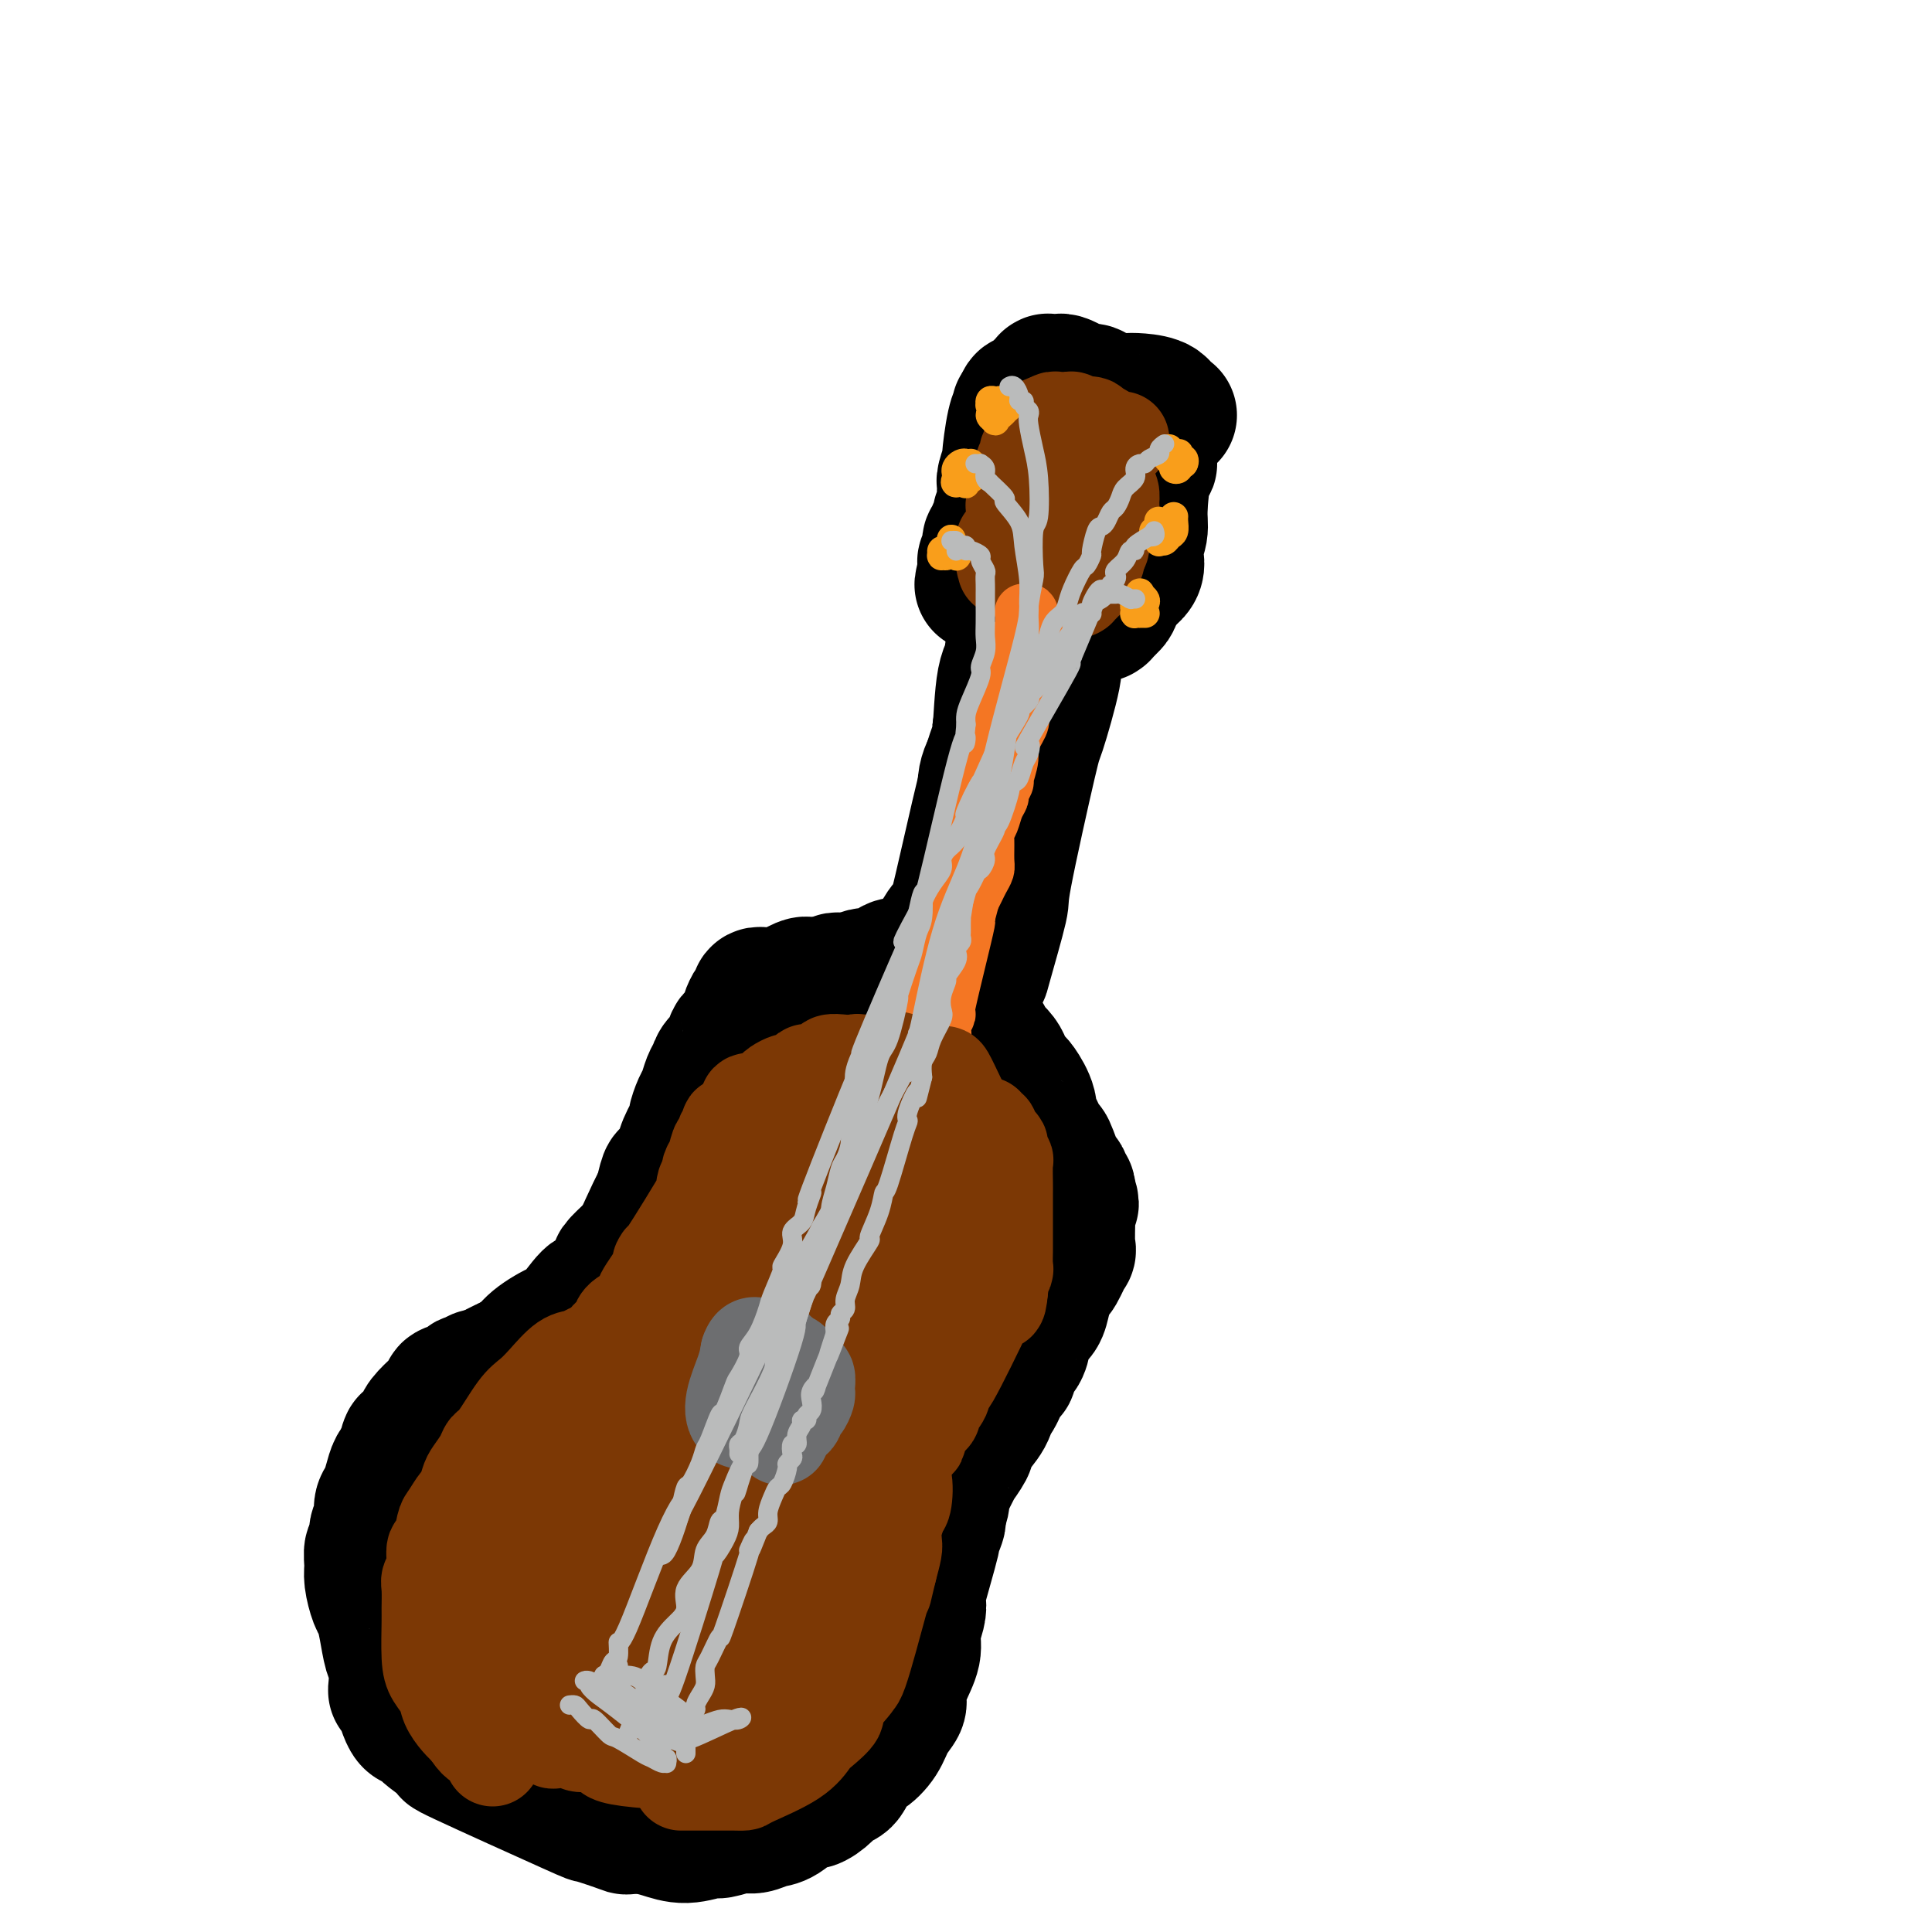 <svg viewBox='0 0 400 400' version='1.1' xmlns='http://www.w3.org/2000/svg' xmlns:xlink='http://www.w3.org/1999/xlink'><g fill='none' stroke='#000000' stroke-width='28' stroke-linecap='round' stroke-linejoin='round'><path d='M242,86c-0.000,0.000 -0.000,0.000 0,0c0.000,-0.000 0.001,-0.001 0,0c-0.001,0.001 -0.004,0.002 0,0c0.004,-0.002 0.015,-0.007 0,0c-0.015,0.007 -0.055,0.026 0,0c0.055,-0.026 0.205,-0.098 0,0c-0.205,0.098 -0.763,0.367 -1,0c-0.237,-0.367 -0.151,-1.370 -1,-2c-0.849,-0.630 -2.633,-0.886 -4,-1c-1.367,-0.114 -2.316,-0.087 -3,0c-0.684,0.087 -1.103,0.234 -2,0c-0.897,-0.234 -2.270,-0.850 -3,-1c-0.730,-0.150 -0.815,0.166 -1,0c-0.185,-0.166 -0.469,-0.815 -1,-1c-0.531,-0.185 -1.309,0.094 -2,0c-0.691,-0.094 -1.294,-0.561 -2,-1c-0.706,-0.439 -1.514,-0.849 -2,-1c-0.486,-0.151 -0.651,-0.041 -1,0c-0.349,0.041 -0.881,0.014 -1,0c-0.119,-0.014 0.175,-0.015 0,0c-0.175,0.015 -0.820,0.045 -1,0c-0.180,-0.045 0.105,-0.166 0,0c-0.105,0.166 -0.602,0.619 -1,1c-0.398,0.381 -0.699,0.690 -1,1c-0.301,0.310 -0.603,0.622 -1,1c-0.397,0.378 -0.890,0.823 -1,1c-0.110,0.177 0.163,0.086 0,0c-0.163,-0.086 -0.761,-0.167 -1,0c-0.239,0.167 -0.120,0.584 0,1'/><path d='M212,84c-1.421,0.931 -0.973,0.757 -1,1c-0.027,0.243 -0.529,0.902 -1,3c-0.471,2.098 -0.911,5.634 -1,7c-0.089,1.366 0.172,0.562 0,1c-0.172,0.438 -0.778,2.118 -1,3c-0.222,0.882 -0.059,0.968 0,1c0.059,0.032 0.016,0.012 0,0c-0.016,-0.012 -0.004,-0.017 0,0c0.004,0.017 0.001,0.056 0,0c-0.001,-0.056 -0.001,-0.205 0,0c0.001,0.205 0.001,0.765 0,1c-0.001,0.235 -0.004,0.146 0,0c0.004,-0.146 0.016,-0.348 0,0c-0.016,0.348 -0.061,1.245 0,2c0.061,0.755 0.228,1.368 0,2c-0.228,0.632 -0.849,1.283 -1,2c-0.151,0.717 0.170,1.502 0,2c-0.170,0.498 -0.830,0.711 -1,1c-0.170,0.289 0.152,0.655 0,1c-0.152,0.345 -0.776,0.670 -1,1c-0.224,0.330 -0.046,0.666 0,1c0.046,0.334 -0.040,0.668 0,1c0.040,0.332 0.207,0.664 0,1c-0.207,0.336 -0.787,0.678 -1,1c-0.213,0.322 -0.057,0.625 0,1c0.057,0.375 0.016,0.821 0,1c-0.016,0.179 -0.008,0.089 0,0'/><path d='M204,118c-1.265,5.475 -0.427,2.161 0,1c0.427,-1.161 0.443,-0.169 1,1c0.557,1.169 1.655,2.513 2,3c0.345,0.487 -0.064,0.115 0,0c0.064,-0.115 0.603,0.025 1,0c0.397,-0.025 0.654,-0.217 1,0c0.346,0.217 0.780,0.843 1,1c0.220,0.157 0.226,-0.154 1,0c0.774,0.154 2.315,0.772 3,1c0.685,0.228 0.512,0.065 1,0c0.488,-0.065 1.636,-0.032 2,0c0.364,0.032 -0.058,0.062 0,0c0.058,-0.062 0.594,-0.216 1,0c0.406,0.216 0.682,0.804 1,1c0.318,0.196 0.677,0.001 1,0c0.323,-0.001 0.610,0.193 1,0c0.390,-0.193 0.883,-0.773 1,-1c0.117,-0.227 -0.140,-0.101 0,0c0.140,0.101 0.679,0.176 1,0c0.321,-0.176 0.425,-0.605 1,-1c0.575,-0.395 1.621,-0.757 2,-1c0.379,-0.243 0.090,-0.368 0,-1c-0.090,-0.632 0.018,-1.773 0,-2c-0.018,-0.227 -0.163,0.460 0,0c0.163,-0.460 0.635,-2.065 1,-3c0.365,-0.935 0.624,-1.199 1,-2c0.376,-0.801 0.871,-2.139 1,-3c0.129,-0.861 -0.106,-1.246 0,-2c0.106,-0.754 0.553,-1.877 1,-3'/><path d='M230,107c1.099,-3.138 0.348,-1.983 0,-2c-0.348,-0.017 -0.291,-1.206 0,-2c0.291,-0.794 0.818,-1.194 1,-2c0.182,-0.806 0.019,-2.018 0,-3c-0.019,-0.982 0.108,-1.735 0,-2c-0.108,-0.265 -0.449,-0.041 0,0c0.449,0.041 1.690,-0.102 2,0c0.310,0.102 -0.309,0.448 0,1c0.309,0.552 1.546,1.309 2,2c0.454,0.691 0.125,1.317 0,2c-0.125,0.683 -0.046,1.425 0,4c0.046,2.575 0.057,6.985 0,9c-0.057,2.015 -0.183,1.636 -1,3c-0.817,1.364 -2.324,4.471 -3,6c-0.676,1.529 -0.520,1.481 -1,2c-0.480,0.519 -1.597,1.603 -2,2c-0.403,0.397 -0.094,0.105 0,0c0.094,-0.105 -0.028,-0.023 0,0c0.028,0.023 0.207,-0.014 0,0c-0.207,0.014 -0.799,0.079 -1,0c-0.201,-0.079 -0.013,-0.302 0,-1c0.013,-0.698 -0.151,-1.870 0,-3c0.151,-1.130 0.617,-2.216 1,-4c0.383,-1.784 0.685,-4.264 1,-6c0.315,-1.736 0.645,-2.728 1,-4c0.355,-1.272 0.734,-2.826 1,-4c0.266,-1.174 0.418,-1.970 1,-3c0.582,-1.030 1.595,-2.294 2,-3c0.405,-0.706 0.203,-0.853 0,-1'/><path d='M234,98c0.931,-4.326 0.257,-0.641 0,0c-0.257,0.641 -0.099,-1.763 0,0c0.099,1.763 0.139,7.691 0,10c-0.139,2.309 -0.458,0.997 -1,2c-0.542,1.003 -1.308,4.321 -2,6c-0.692,1.679 -1.309,1.718 -2,2c-0.691,0.282 -1.455,0.807 -2,1c-0.545,0.193 -0.870,0.055 -1,0c-0.130,-0.055 -0.065,-0.028 0,0'/><path d='M235,92c0.002,-0.000 0.004,-0.000 0,0c-0.004,0.000 -0.016,0.001 0,0c0.016,-0.001 0.058,-0.003 0,0c-0.058,0.003 -0.215,0.013 0,0c0.215,-0.013 0.804,-0.047 1,0c0.196,0.047 0.001,0.176 0,0c-0.001,-0.176 0.193,-0.657 0,0c-0.193,0.657 -0.773,2.453 -1,4c-0.227,1.547 -0.099,2.844 0,4c0.099,1.156 0.170,2.170 0,3c-0.170,0.830 -0.582,1.476 -1,2c-0.418,0.524 -0.844,0.927 -1,1c-0.156,0.073 -0.044,-0.182 0,0c0.044,0.182 0.019,0.803 0,1c-0.019,0.197 -0.033,-0.030 0,0c0.033,0.030 0.113,0.316 0,0c-0.113,-0.316 -0.420,-1.235 0,-2c0.420,-0.765 1.566,-1.375 2,-2c0.434,-0.625 0.155,-1.264 0,-2c-0.155,-0.736 -0.185,-1.570 0,-2c0.185,-0.430 0.585,-0.455 1,-1c0.415,-0.545 0.843,-1.610 1,-2c0.157,-0.390 0.041,-0.105 0,0c-0.041,0.105 -0.006,0.029 0,0c0.006,-0.029 -0.015,-0.010 0,0c0.015,0.010 0.068,0.011 0,0c-0.068,-0.011 -0.255,-0.034 0,0c0.255,0.034 0.953,0.125 1,0c0.047,-0.125 -0.558,-0.464 -1,1c-0.442,1.464 -0.721,4.732 -1,8'/><path d='M236,105c-0.077,2.334 0.231,3.670 0,5c-0.231,1.330 -1.000,2.656 -1,4c0.000,1.344 0.769,2.708 0,4c-0.769,1.292 -3.077,2.512 -4,3c-0.923,0.488 -0.462,0.244 0,0'/><path d='M215,134c-0.000,0.001 -0.001,0.001 0,0c0.001,-0.001 0.002,-0.004 0,0c-0.002,0.004 -0.009,0.016 0,0c0.009,-0.016 0.033,-0.059 0,0c-0.033,0.059 -0.124,0.221 0,0c0.124,-0.221 0.462,-0.826 0,0c-0.462,0.826 -1.723,3.082 -2,4c-0.277,0.918 0.431,0.497 0,2c-0.431,1.503 -2.002,4.931 -3,9c-0.998,4.069 -1.423,8.780 -2,12c-0.577,3.220 -1.308,4.950 -2,7c-0.692,2.050 -1.347,4.420 -2,7c-0.653,2.580 -1.303,5.371 -2,7c-0.697,1.629 -1.441,2.097 -2,3c-0.559,0.903 -0.934,2.242 -1,3c-0.066,0.758 0.179,0.935 0,1c-0.179,0.065 -0.780,0.017 -1,0c-0.220,-0.017 -0.059,-0.005 0,0c0.059,0.005 0.016,0.002 0,0c-0.016,-0.002 -0.004,-0.002 0,0c0.004,0.002 -0.001,0.005 0,0c0.001,-0.005 0.008,-0.020 0,0c-0.008,0.020 -0.032,0.074 0,0c0.032,-0.074 0.119,-0.276 0,0c-0.119,0.276 -0.444,1.032 0,0c0.444,-1.032 1.659,-3.850 2,-5c0.341,-1.150 -0.190,-0.631 0,-2c0.190,-1.369 1.103,-4.625 2,-7c0.897,-2.375 1.780,-3.870 2,-6c0.220,-2.130 -0.223,-4.894 0,-7c0.223,-2.106 1.111,-3.553 2,-5'/><path d='M206,157c1.281,-6.080 0.984,-5.780 1,-6c0.016,-0.220 0.344,-0.959 1,-5c0.656,-4.041 1.640,-11.384 2,-14c0.360,-2.616 0.096,-0.504 0,0c-0.096,0.504 -0.024,-0.598 0,-1c0.024,-0.402 -0.000,-0.103 0,0c0.000,0.103 0.025,0.011 0,0c-0.025,-0.011 -0.101,0.060 0,1c0.101,0.940 0.378,2.748 0,4c-0.378,1.252 -1.412,1.946 -2,5c-0.588,3.054 -0.729,8.467 -1,11c-0.271,2.533 -0.672,2.185 -2,7c-1.328,4.815 -3.582,14.792 -5,21c-1.418,6.208 -2.001,8.646 -3,12c-0.999,3.354 -2.415,7.624 -3,9c-0.585,1.376 -0.339,-0.143 -1,1c-0.661,1.143 -2.230,4.949 -3,7c-0.770,2.051 -0.740,2.345 -1,3c-0.260,0.655 -0.810,1.669 -1,2c-0.190,0.331 -0.020,-0.020 0,0c0.020,0.020 -0.109,0.410 0,0c0.109,-0.410 0.456,-1.619 1,-3c0.544,-1.381 1.287,-2.933 2,-5c0.713,-2.067 1.398,-4.648 2,-7c0.602,-2.352 1.120,-4.476 2,-6c0.880,-1.524 2.122,-2.449 3,-4c0.878,-1.551 1.394,-3.729 2,-6c0.606,-2.271 1.303,-4.636 2,-7'/><path d='M202,176c2.295,-6.616 1.532,-5.157 2,-6c0.468,-0.843 2.168,-3.990 4,-9c1.832,-5.010 3.798,-11.885 5,-15c1.202,-3.115 1.642,-2.469 2,-3c0.358,-0.531 0.636,-2.237 1,-3c0.364,-0.763 0.816,-0.582 1,-1c0.184,-0.418 0.102,-1.433 0,-2c-0.102,-0.567 -0.224,-0.685 0,-1c0.224,-0.315 0.795,-0.826 1,-1c0.205,-0.174 0.044,-0.010 0,0c-0.044,0.010 0.028,-0.134 0,0c-0.028,0.134 -0.156,0.545 0,1c0.156,0.455 0.595,0.952 0,4c-0.595,3.048 -2.223,8.646 -3,11c-0.777,2.354 -0.704,1.465 -2,7c-1.296,5.535 -3.962,17.493 -5,23c-1.038,5.507 -0.450,4.562 -1,7c-0.550,2.438 -2.238,8.260 -3,11c-0.762,2.740 -0.596,2.399 -1,3c-0.404,0.601 -1.377,2.145 -2,3c-0.623,0.855 -0.896,1.023 -1,1c-0.104,-0.023 -0.039,-0.236 0,0c0.039,0.236 0.051,0.922 0,1c-0.051,0.078 -0.166,-0.451 0,-1c0.166,-0.549 0.611,-1.116 1,-2c0.389,-0.884 0.720,-2.084 1,-3c0.280,-0.916 0.509,-1.547 1,-4c0.491,-2.453 1.246,-6.726 2,-11'/><path d='M205,186c0.738,-3.913 0.584,-4.194 1,-6c0.416,-1.806 1.403,-5.137 2,-7c0.597,-1.863 0.805,-2.259 0,0c-0.805,2.259 -2.623,7.174 -4,12c-1.377,4.826 -2.313,9.562 -3,12c-0.687,2.438 -1.126,2.576 -1,4c0.126,1.424 0.818,4.133 0,7c-0.818,2.867 -3.147,5.892 -4,7c-0.853,1.108 -0.228,0.300 0,0c0.228,-0.300 0.061,-0.093 0,0c-0.061,0.093 -0.017,0.071 0,0c0.017,-0.071 0.008,-0.191 0,-1c-0.008,-0.809 -0.016,-2.308 0,-3c0.016,-0.692 0.057,-0.578 0,-1c-0.057,-0.422 -0.211,-1.381 0,-2c0.211,-0.619 0.789,-0.898 1,-1c0.211,-0.102 0.057,-0.027 0,0c-0.057,0.027 -0.015,0.007 0,0c0.015,-0.007 0.004,-0.002 0,0c-0.004,0.002 -0.001,0.001 0,0c0.001,-0.001 0.000,-0.000 0,0c-0.000,0.000 -0.000,0.000 0,0c0.000,-0.000 0.000,-0.000 0,0'/><path d='M197,207c0.150,-1.241 0.024,-0.345 0,0c-0.024,0.345 0.054,0.139 0,0c-0.054,-0.139 -0.241,-0.210 0,0c0.241,0.210 0.908,0.703 1,1c0.092,0.297 -0.392,0.399 0,1c0.392,0.601 1.659,1.702 2,2c0.341,0.298 -0.244,-0.208 0,0c0.244,0.208 1.319,1.131 2,2c0.681,0.869 0.969,1.685 1,2c0.031,0.315 -0.195,0.129 0,0c0.195,-0.129 0.812,-0.201 1,0c0.188,0.201 -0.052,0.673 0,1c0.052,0.327 0.395,0.508 1,1c0.605,0.492 1.470,1.295 2,2c0.530,0.705 0.724,1.311 1,2c0.276,0.689 0.634,1.460 1,2c0.366,0.540 0.741,0.848 1,1c0.259,0.152 0.402,0.147 1,1c0.598,0.853 1.651,2.563 2,4c0.349,1.437 -0.005,2.599 0,3c0.005,0.401 0.370,0.040 1,1c0.630,0.960 1.527,3.241 2,4c0.473,0.759 0.523,-0.004 1,1c0.477,1.004 1.382,3.775 2,5c0.618,1.225 0.949,0.906 1,1c0.051,0.094 -0.179,0.602 0,1c0.179,0.398 0.765,0.685 1,1c0.235,0.315 0.117,0.657 0,1'/><path d='M221,247c1.547,3.666 0.414,1.832 0,1c-0.414,-0.832 -0.109,-0.661 0,1c0.109,1.661 0.022,4.813 0,6c-0.022,1.187 0.019,0.408 0,1c-0.019,0.592 -0.099,2.556 0,3c0.099,0.444 0.377,-0.633 0,0c-0.377,0.633 -1.409,2.974 -2,4c-0.591,1.026 -0.739,0.735 -1,1c-0.261,0.265 -0.633,1.085 -1,2c-0.367,0.915 -0.727,1.926 -1,3c-0.273,1.074 -0.459,2.213 -1,3c-0.541,0.787 -1.437,1.224 -2,2c-0.563,0.776 -0.794,1.893 -1,3c-0.206,1.107 -0.387,2.206 -1,3c-0.613,0.794 -1.656,1.282 -2,2c-0.344,0.718 0.012,1.664 0,2c-0.012,0.336 -0.392,0.061 -1,1c-0.608,0.939 -1.446,3.092 -2,4c-0.554,0.908 -0.826,0.569 -1,1c-0.174,0.431 -0.251,1.630 -1,3c-0.749,1.370 -2.171,2.910 -3,4c-0.829,1.090 -1.066,1.730 -1,2c0.066,0.270 0.434,0.171 0,1c-0.434,0.829 -1.671,2.588 -2,3c-0.329,0.412 0.249,-0.522 0,0c-0.249,0.522 -1.324,2.501 -2,4c-0.676,1.499 -0.951,2.519 -1,3c-0.049,0.481 0.129,0.423 0,1c-0.129,0.577 -0.564,1.788 -1,3'/><path d='M194,314c-4.103,8.523 -0.861,2.331 0,1c0.861,-1.331 -0.658,2.198 -1,3c-0.342,0.802 0.493,-1.122 0,1c-0.493,2.122 -2.312,8.289 -3,11c-0.688,2.711 -0.243,1.967 0,2c0.243,0.033 0.285,0.842 0,2c-0.285,1.158 -0.898,2.666 -1,4c-0.102,1.334 0.306,2.495 0,4c-0.306,1.505 -1.327,3.354 -2,5c-0.673,1.646 -0.999,3.090 -1,4c-0.001,0.910 0.323,1.287 0,2c-0.323,0.713 -1.294,1.761 -2,3c-0.706,1.239 -1.148,2.670 -2,4c-0.852,1.330 -2.114,2.558 -3,3c-0.886,0.442 -1.396,0.099 -2,1c-0.604,0.901 -1.301,3.048 -2,4c-0.699,0.952 -1.401,0.711 -2,1c-0.599,0.289 -1.094,1.110 -2,2c-0.906,0.890 -2.224,1.850 -3,2c-0.776,0.150 -1.010,-0.511 -2,0c-0.990,0.511 -2.734,2.194 -4,3c-1.266,0.806 -2.052,0.737 -3,1c-0.948,0.263 -2.059,0.860 -3,1c-0.941,0.140 -1.714,-0.176 -3,0c-1.286,0.176 -3.085,0.843 -4,1c-0.915,0.157 -0.946,-0.195 -2,0c-1.054,0.195 -3.130,0.937 -5,1c-1.870,0.063 -3.534,-0.553 -5,-1c-1.466,-0.447 -2.733,-0.723 -4,-1'/><path d='M133,378c-4.087,0.131 -2.806,0.459 -4,0c-1.194,-0.459 -4.864,-1.705 -6,-2c-1.136,-0.295 0.261,0.361 -5,-2c-5.261,-2.361 -17.181,-7.738 -22,-10c-4.819,-2.262 -2.538,-1.409 -3,-2c-0.462,-0.591 -3.669,-2.628 -5,-4c-1.331,-1.372 -0.788,-2.081 -1,-2c-0.212,0.081 -1.180,0.951 -2,0c-0.820,-0.951 -1.491,-3.722 -2,-5c-0.509,-1.278 -0.857,-1.061 -1,-1c-0.143,0.061 -0.080,-0.032 0,-1c0.080,-0.968 0.176,-2.810 0,-4c-0.176,-1.190 -0.625,-1.729 -1,-3c-0.375,-1.271 -0.674,-3.273 -1,-5c-0.326,-1.727 -0.677,-3.178 -1,-4c-0.323,-0.822 -0.618,-1.016 -1,-2c-0.382,-0.984 -0.849,-2.757 -1,-4c-0.151,-1.243 0.016,-1.956 0,-3c-0.016,-1.044 -0.215,-2.419 0,-3c0.215,-0.581 0.845,-0.367 1,-1c0.155,-0.633 -0.166,-2.111 0,-3c0.166,-0.889 0.818,-1.187 1,-2c0.182,-0.813 -0.106,-2.139 0,-3c0.106,-0.861 0.606,-1.255 1,-2c0.394,-0.745 0.683,-1.839 1,-3c0.317,-1.161 0.662,-2.390 1,-3c0.338,-0.610 0.668,-0.603 1,-1c0.332,-0.397 0.666,-1.199 1,-2'/><path d='M84,301c1.053,-4.231 0.186,-1.809 0,-1c-0.186,0.809 0.308,0.003 1,-1c0.692,-1.003 1.580,-2.205 2,-3c0.420,-0.795 0.371,-1.182 1,-2c0.629,-0.818 1.934,-2.065 3,-3c1.066,-0.935 1.892,-1.557 2,-2c0.108,-0.443 -0.504,-0.706 0,-1c0.504,-0.294 2.123,-0.618 3,-1c0.877,-0.382 1.012,-0.820 1,-1c-0.012,-0.180 -0.173,-0.100 0,0c0.173,0.100 0.679,0.220 1,0c0.321,-0.220 0.458,-0.780 1,-1c0.542,-0.220 1.488,-0.102 2,0c0.512,0.102 0.589,0.186 1,0c0.411,-0.186 1.158,-0.642 2,-1c0.842,-0.358 1.781,-0.618 2,-1c0.219,-0.382 -0.281,-0.886 0,-1c0.281,-0.114 1.345,0.162 2,0c0.655,-0.162 0.901,-0.760 1,-1c0.099,-0.240 0.049,-0.120 0,0'/><path d='M191,202c0.001,-0.002 0.001,-0.003 0,0c-0.001,0.003 -0.005,0.011 0,0c0.005,-0.011 0.017,-0.041 0,0c-0.017,0.041 -0.064,0.155 0,0c0.064,-0.155 0.239,-0.577 0,-1c-0.239,-0.423 -0.892,-0.848 -1,-1c-0.108,-0.152 0.330,-0.033 0,0c-0.330,0.033 -1.428,-0.021 -2,0c-0.572,0.021 -0.618,0.117 -1,0c-0.382,-0.117 -1.100,-0.448 -2,0c-0.900,0.448 -1.981,1.674 -3,2c-1.019,0.326 -1.974,-0.248 -3,0c-1.026,0.248 -2.123,1.320 -3,2c-0.877,0.680 -1.534,0.970 -2,1c-0.466,0.030 -0.741,-0.199 -1,0c-0.259,0.199 -0.502,0.825 -1,1c-0.498,0.175 -1.252,-0.103 -2,0c-0.748,0.103 -1.491,0.585 -2,1c-0.509,0.415 -0.784,0.763 -1,1c-0.216,0.237 -0.372,0.363 -1,1c-0.628,0.637 -1.726,1.784 -2,2c-0.274,0.216 0.278,-0.499 0,0c-0.278,0.499 -1.386,2.213 -2,3c-0.614,0.787 -0.732,0.647 -1,1c-0.268,0.353 -0.684,1.197 -1,2c-0.316,0.803 -0.533,1.563 -1,2c-0.467,0.437 -1.186,0.551 -2,1c-0.814,0.449 -1.723,1.234 -2,2c-0.277,0.766 0.079,1.514 0,2c-0.079,0.486 -0.594,0.710 -1,1c-0.406,0.290 -0.703,0.645 -1,1'/><path d='M153,226c-2.802,3.462 -1.305,2.116 -1,2c0.305,-0.116 -0.580,0.998 -1,2c-0.420,1.002 -0.373,1.892 0,2c0.373,0.108 1.074,-0.568 0,1c-1.074,1.568 -3.922,5.378 -5,7c-1.078,1.622 -0.385,1.055 0,1c0.385,-0.055 0.461,0.402 0,1c-0.461,0.598 -1.459,1.336 -2,2c-0.541,0.664 -0.625,1.253 -1,2c-0.375,0.747 -1.039,1.653 -1,2c0.039,0.347 0.782,0.134 0,1c-0.782,0.866 -3.089,2.811 -4,4c-0.911,1.189 -0.424,1.623 -1,2c-0.576,0.377 -2.213,0.699 -3,1c-0.787,0.301 -0.722,0.583 -1,1c-0.278,0.417 -0.897,0.968 -2,2c-1.103,1.032 -2.688,2.544 -3,3c-0.312,0.456 0.649,-0.143 0,1c-0.649,1.143 -2.909,4.028 -4,5c-1.091,0.972 -1.014,0.032 -2,1c-0.986,0.968 -3.034,3.846 -4,5c-0.966,1.154 -0.850,0.586 -2,1c-1.150,0.414 -3.566,1.810 -5,3c-1.434,1.190 -1.885,2.173 -3,3c-1.115,0.827 -2.893,1.498 -4,2c-1.107,0.502 -1.544,0.836 -3,2c-1.456,1.164 -3.930,3.160 -5,4c-1.070,0.840 -0.734,0.526 -1,1c-0.266,0.474 -1.133,1.737 -2,3'/><path d='M93,293c-7.342,6.574 -3.197,3.008 -2,2c1.197,-1.008 -0.555,0.542 -2,4c-1.445,3.458 -2.583,8.825 -3,11c-0.417,2.175 -0.113,1.159 0,1c0.113,-0.159 0.034,0.538 0,1c-0.034,0.462 -0.023,0.688 0,2c0.023,1.312 0.059,3.711 0,5c-0.059,1.289 -0.212,1.469 0,2c0.212,0.531 0.790,1.413 1,2c0.210,0.587 0.052,0.879 0,1c-0.052,0.121 0.002,0.069 0,0c-0.002,-0.069 -0.062,-0.157 0,0c0.062,0.157 0.244,0.559 1,0c0.756,-0.559 2.086,-2.080 3,-3c0.914,-0.920 1.412,-1.240 2,-2c0.588,-0.760 1.267,-1.960 3,-5c1.733,-3.040 4.521,-7.919 7,-12c2.479,-4.081 4.648,-7.364 8,-12c3.352,-4.636 7.886,-10.623 11,-15c3.114,-4.377 4.807,-7.142 7,-10c2.193,-2.858 4.888,-5.808 7,-8c2.112,-2.192 3.643,-3.627 5,-5c1.357,-1.373 2.540,-2.686 4,-4c1.460,-1.314 3.195,-2.631 5,-4c1.805,-1.369 3.678,-2.792 5,-4c1.322,-1.208 2.092,-2.202 3,-3c0.908,-0.798 1.954,-1.399 3,-2'/><path d='M161,235c5.828,-5.701 4.399,-4.953 4,-5c-0.399,-0.047 0.233,-0.890 1,-2c0.767,-1.110 1.669,-2.486 2,-3c0.331,-0.514 0.091,-0.165 0,0c-0.091,0.165 -0.034,0.145 0,0c0.034,-0.145 0.043,-0.417 0,0c-0.043,0.417 -0.139,1.521 0,2c0.139,0.479 0.511,0.331 -2,4c-2.511,3.669 -7.906,11.155 -19,26c-11.094,14.845 -27.888,37.050 -35,46c-7.112,8.950 -4.543,4.647 -6,6c-1.457,1.353 -6.940,8.363 -9,11c-2.060,2.637 -0.695,0.903 -1,1c-0.305,0.097 -2.279,2.026 -3,3c-0.721,0.974 -0.189,0.993 0,1c0.189,0.007 0.037,0.002 0,0c-0.037,-0.002 0.042,-0.002 0,0c-0.042,0.002 -0.207,0.006 0,0c0.207,-0.006 0.784,-0.023 1,0c0.216,0.023 0.072,0.086 0,0c-0.072,-0.086 -0.072,-0.322 0,0c0.072,0.322 0.215,1.200 0,2c-0.215,0.800 -0.790,1.521 -1,2c-0.210,0.479 -0.056,0.716 0,1c0.056,0.284 0.015,0.615 0,1c-0.015,0.385 -0.004,0.824 0,1c0.004,0.176 0.002,0.088 0,0'/><path d='M93,332c-0.258,1.362 -0.903,0.769 0,0c0.903,-0.769 3.355,-1.712 3,-1c-0.355,0.712 -3.516,3.080 1,0c4.516,-3.080 16.711,-11.609 23,-17c6.289,-5.391 6.674,-7.645 9,-12c2.326,-4.355 6.595,-10.812 11,-17c4.405,-6.188 8.947,-12.107 11,-15c2.053,-2.893 1.617,-2.760 4,-7c2.383,-4.240 7.585,-12.855 10,-17c2.415,-4.145 2.044,-3.822 3,-5c0.956,-1.178 3.240,-3.857 5,-6c1.760,-2.143 2.996,-3.751 4,-5c1.004,-1.249 1.774,-2.138 3,-4c1.226,-1.862 2.906,-4.695 4,-6c1.094,-1.305 1.603,-1.080 2,-1c0.397,0.080 0.683,0.016 1,0c0.317,-0.016 0.664,0.015 1,0c0.336,-0.015 0.659,-0.076 1,0c0.341,0.076 0.699,0.288 1,1c0.301,0.712 0.547,1.923 0,4c-0.547,2.077 -1.885,5.021 -3,8c-1.115,2.979 -2.006,5.993 -6,13c-3.994,7.007 -11.092,18.007 -14,23c-2.908,4.993 -1.625,3.977 -5,9c-3.375,5.023 -11.409,16.083 -17,23c-5.591,6.917 -8.740,9.691 -12,13c-3.260,3.309 -6.630,7.155 -10,11'/><path d='M123,324c-6.404,7.265 -2.915,1.929 -3,1c-0.085,-0.929 -3.745,2.549 -8,7c-4.255,4.451 -9.105,9.874 -11,12c-1.895,2.126 -0.833,0.955 -1,1c-0.167,0.045 -1.561,1.304 -2,2c-0.439,0.696 0.076,0.827 0,1c-0.076,0.173 -0.744,0.386 -1,1c-0.256,0.614 -0.099,1.629 0,2c0.099,0.371 0.139,0.099 0,0c-0.139,-0.099 -0.458,-0.026 0,0c0.458,0.026 1.695,0.004 2,0c0.305,-0.004 -0.320,0.012 1,0c1.320,-0.012 4.584,-0.050 7,0c2.416,0.050 3.984,0.189 6,0c2.016,-0.189 4.478,-0.705 7,-2c2.522,-1.295 5.102,-3.368 8,-6c2.898,-2.632 6.112,-5.824 9,-9c2.888,-3.176 5.450,-6.337 8,-10c2.550,-3.663 5.086,-7.827 7,-11c1.914,-3.173 3.204,-5.354 6,-10c2.796,-4.646 7.097,-11.757 9,-15c1.903,-3.243 1.407,-2.616 3,-6c1.593,-3.384 5.275,-10.777 7,-14c1.725,-3.223 1.493,-2.276 3,-4c1.507,-1.724 4.752,-6.118 6,-8c1.248,-1.882 0.499,-1.252 1,-2c0.501,-0.748 2.250,-2.874 4,-5'/><path d='M191,249c8.976,-14.159 4.417,-7.058 3,-5c-1.417,2.058 0.308,-0.927 1,-2c0.692,-1.073 0.351,-0.235 0,0c-0.351,0.235 -0.711,-0.134 0,0c0.711,0.134 2.492,0.770 3,1c0.508,0.230 -0.256,0.052 0,0c0.256,-0.052 1.531,0.020 2,0c0.469,-0.020 0.130,-0.131 0,0c-0.130,0.131 -0.051,0.505 0,1c0.051,0.495 0.074,1.111 0,2c-0.074,0.889 -0.246,2.052 -1,4c-0.754,1.948 -2.090,4.681 -4,9c-1.910,4.319 -4.395,10.223 -7,16c-2.605,5.777 -5.330,11.427 -8,16c-2.670,4.573 -5.286,8.067 -9,13c-3.714,4.933 -8.528,11.303 -11,14c-2.472,2.697 -2.603,1.720 -4,3c-1.397,1.280 -4.059,4.816 -5,6c-0.941,1.184 -0.161,0.016 -2,2c-1.839,1.984 -6.296,7.120 -8,9c-1.704,1.880 -0.654,0.504 -1,1c-0.346,0.496 -2.089,2.862 -3,4c-0.911,1.138 -0.989,1.046 -1,1c-0.011,-0.046 0.044,-0.045 0,0c-0.044,0.045 -0.187,0.136 0,0c0.187,-0.136 0.704,-0.498 1,-1c0.296,-0.502 0.370,-1.143 1,-2c0.630,-0.857 1.815,-1.928 3,-3'/><path d='M141,338c1.229,-1.591 2.302,-3.069 3,-3c0.698,0.069 1.023,1.686 6,-4c4.977,-5.686 14.608,-18.673 19,-25c4.392,-6.327 3.544,-5.993 4,-7c0.456,-1.007 2.214,-3.354 4,-5c1.786,-1.646 3.598,-2.592 5,-4c1.402,-1.408 2.392,-3.278 3,-4c0.608,-0.722 0.835,-0.294 1,0c0.165,0.294 0.270,0.456 0,1c-0.270,0.544 -0.914,1.469 -1,2c-0.086,0.531 0.387,0.667 -3,8c-3.387,7.333 -10.636,21.861 -14,28c-3.364,6.139 -2.845,3.887 -4,6c-1.155,2.113 -3.984,8.591 -6,12c-2.016,3.409 -3.219,3.748 -5,5c-1.781,1.252 -4.139,3.418 -6,5c-1.861,1.582 -3.225,2.579 -4,3c-0.775,0.421 -0.960,0.265 -1,0c-0.040,-0.265 0.065,-0.639 0,-1c-0.065,-0.361 -0.301,-0.708 0,-2c0.301,-1.292 1.139,-3.530 2,-5c0.861,-1.470 1.745,-2.171 3,-3c1.255,-0.829 2.880,-1.786 4,-3c1.120,-1.214 1.733,-2.686 4,-4c2.267,-1.314 6.187,-2.469 8,-3c1.813,-0.531 1.518,-0.437 2,0c0.482,0.437 1.741,1.219 3,2'/><path d='M168,337c1.418,0.404 -1.537,1.913 0,2c1.537,0.087 7.565,-1.248 0,3c-7.565,4.248 -28.723,14.079 -37,18c-8.277,3.921 -3.673,1.930 -3,0c0.673,-1.930 -2.586,-3.801 -4,-5c-1.414,-1.199 -0.985,-1.726 -1,-2c-0.015,-0.274 -0.476,-0.296 0,-2c0.476,-1.704 1.889,-5.092 3,-7c1.111,-1.908 1.920,-2.337 5,-4c3.080,-1.663 8.431,-4.558 11,-6c2.569,-1.442 2.355,-1.429 4,-1c1.645,0.429 5.149,1.274 7,1c1.851,-0.274 2.050,-1.668 2,1c-0.050,2.668 -0.348,9.399 0,12c0.348,2.601 1.342,1.074 -1,3c-2.342,1.926 -8.019,7.307 -11,10c-2.981,2.693 -3.267,2.697 -5,4c-1.733,1.303 -4.915,3.903 -8,5c-3.085,1.097 -6.073,0.691 -8,1c-1.927,0.309 -2.793,1.332 -3,-1c-0.207,-2.332 0.244,-8.018 1,-13c0.756,-4.982 1.819,-9.261 4,-14c2.181,-4.739 5.482,-9.938 8,-13c2.518,-3.062 4.252,-3.986 7,-5c2.748,-1.014 6.509,-2.119 9,-1c2.491,1.119 3.712,4.463 4,7c0.288,2.537 -0.356,4.269 -1,6'/><path d='M151,336c-0.636,4.850 -3.727,10.475 -5,15c-1.273,4.525 -0.727,7.949 -5,5c-4.273,-2.949 -13.364,-12.271 -17,-16c-3.636,-3.729 -1.818,-1.864 0,0'/><path d='M179,207c-0.001,0.009 -0.001,0.017 0,0c0.001,-0.017 0.004,-0.060 0,0c-0.004,0.060 -0.015,0.224 0,0c0.015,-0.224 0.056,-0.834 0,-1c-0.056,-0.166 -0.207,0.113 0,0c0.207,-0.113 0.774,-0.619 1,-1c0.226,-0.381 0.113,-0.638 0,-1c-0.113,-0.362 -0.226,-0.829 0,-1c0.226,-0.171 0.793,-0.046 1,0c0.207,0.046 0.056,0.012 0,0c-0.056,-0.012 -0.015,-0.003 0,0c0.015,0.003 0.004,0.001 0,0c-0.004,-0.001 -0.001,-0.000 0,0c0.001,0.000 0.001,0.000 0,0c-0.001,-0.000 -0.002,-0.000 0,0c0.002,0.000 0.008,0.000 0,0c-0.008,-0.000 -0.029,-0.000 0,0c0.029,0.000 0.110,0.000 0,0c-0.110,-0.000 -0.411,-0.000 -1,0c-0.589,0.000 -1.467,0.000 -2,0c-0.533,-0.000 -0.720,-0.001 -1,0c-0.280,0.001 -0.652,0.004 -1,0c-0.348,-0.004 -0.671,-0.015 -1,0c-0.329,0.015 -0.664,0.057 -1,0c-0.336,-0.057 -0.672,-0.211 -1,0c-0.328,0.211 -0.649,0.789 -1,1c-0.351,0.211 -0.733,0.057 -1,0c-0.267,-0.057 -0.418,-0.015 -1,0c-0.582,0.015 -1.595,0.004 -2,0c-0.405,-0.004 -0.203,-0.002 0,0'/><path d='M168,204c-1.618,0.187 -1.164,0.155 -1,0c0.164,-0.155 0.037,-0.434 -1,0c-1.037,0.434 -2.984,1.581 -4,2c-1.016,0.419 -1.099,0.111 -1,0c0.099,-0.111 0.381,-0.027 0,0c-0.381,0.027 -1.425,-0.005 -2,0c-0.575,0.005 -0.680,0.047 -1,0c-0.320,-0.047 -0.856,-0.184 -1,0c-0.144,0.184 0.103,0.687 0,1c-0.103,0.313 -0.556,0.435 -1,1c-0.444,0.565 -0.877,1.573 -1,2c-0.123,0.427 0.065,0.274 0,1c-0.065,0.726 -0.385,2.330 -1,3c-0.615,0.670 -1.527,0.405 -2,1c-0.473,0.595 -0.508,2.050 -1,3c-0.492,0.950 -1.441,1.394 -2,2c-0.559,0.606 -0.728,1.375 -1,2c-0.272,0.625 -0.645,1.106 -1,2c-0.355,0.894 -0.691,2.200 -1,3c-0.309,0.800 -0.593,1.095 -1,2c-0.407,0.905 -0.939,2.422 -1,3c-0.061,0.578 0.349,0.219 0,1c-0.349,0.781 -1.455,2.704 -2,4c-0.545,1.296 -0.527,1.966 -1,3c-0.473,1.034 -1.435,2.432 -2,3c-0.565,0.568 -0.733,0.305 -1,1c-0.267,0.695 -0.634,2.347 -1,4'/><path d='M137,248c-3.188,6.716 -1.657,3.507 -1,2c0.657,-1.507 0.441,-1.310 -2,4c-2.441,5.310 -7.106,15.735 -9,20c-1.894,4.265 -1.015,2.371 -1,2c0.015,-0.371 -0.833,0.780 -1,1c-0.167,0.220 0.348,-0.491 0,0c-0.348,0.491 -1.557,2.183 -2,3c-0.443,0.817 -0.119,0.758 0,1c0.119,0.242 0.034,0.783 0,1c-0.034,0.217 -0.017,0.108 0,0'/></g>
<g fill='none' stroke='#7C3805' stroke-width='20' stroke-linecap='round' stroke-linejoin='round'><path d='M232,91c-0.000,0.000 -0.000,0.000 0,0c0.000,-0.000 0.000,-0.000 0,0c-0.000,0.000 -0.000,0.000 0,0c0.000,-0.000 0.001,-0.000 0,0c-0.001,0.000 -0.004,0.000 0,0c0.004,-0.000 0.016,-0.000 0,0c-0.016,0.000 -0.060,0.001 0,0c0.060,-0.001 0.224,-0.003 0,0c-0.224,0.003 -0.837,0.011 -1,0c-0.163,-0.011 0.124,-0.040 0,0c-0.124,0.040 -0.658,0.151 -1,0c-0.342,-0.151 -0.492,-0.562 -1,-1c-0.508,-0.438 -1.375,-0.902 -2,-1c-0.625,-0.098 -1.007,0.170 -1,0c0.007,-0.170 0.405,-0.778 0,-1c-0.405,-0.222 -1.611,-0.059 -2,0c-0.389,0.059 0.040,0.012 0,0c-0.040,-0.012 -0.549,0.011 -1,0c-0.451,-0.011 -0.842,-0.055 -1,0c-0.158,0.055 -0.081,0.211 0,0c0.081,-0.211 0.166,-0.789 0,-1c-0.166,-0.211 -0.585,-0.057 -1,0c-0.415,0.057 -0.828,0.015 -1,0c-0.172,-0.015 -0.103,-0.005 0,0c0.103,0.005 0.238,0.005 0,0c-0.238,-0.005 -0.851,-0.015 -1,0c-0.149,0.015 0.166,0.056 0,0c-0.166,-0.056 -0.814,-0.207 -1,0c-0.186,0.207 0.090,0.774 0,1c-0.090,0.226 -0.545,0.113 -1,0'/><path d='M217,88c-2.308,-0.385 -0.579,0.153 0,0c0.579,-0.153 0.008,-0.998 -1,0c-1.008,0.998 -2.452,3.840 -3,5c-0.548,1.160 -0.198,0.640 0,1c0.198,0.360 0.246,1.602 0,2c-0.246,0.398 -0.784,-0.048 -1,0c-0.216,0.048 -0.109,0.591 0,1c0.109,0.409 0.222,0.684 0,1c-0.222,0.316 -0.777,0.673 -1,1c-0.223,0.327 -0.112,0.622 0,1c0.112,0.378 0.226,0.837 0,1c-0.226,0.163 -0.793,0.028 -1,0c-0.207,-0.028 -0.056,0.049 0,0c0.056,-0.049 0.015,-0.224 0,0c-0.015,0.224 -0.004,0.847 0,1c0.004,0.153 -0.000,-0.165 0,0c0.000,0.165 0.004,0.814 0,1c-0.004,0.186 -0.015,-0.091 0,0c0.015,0.091 0.057,0.550 0,1c-0.057,0.450 -0.213,0.889 0,1c0.213,0.111 0.797,-0.107 1,0c0.203,0.107 0.027,0.540 0,1c-0.027,0.460 0.096,0.948 0,1c-0.096,0.052 -0.410,-0.332 0,0c0.410,0.332 1.546,1.381 2,2c0.454,0.619 0.227,0.810 0,1'/><path d='M213,110c0.696,1.226 0.936,0.290 1,0c0.064,-0.290 -0.047,0.066 1,1c1.047,0.934 3.251,2.446 4,3c0.749,0.554 0.042,0.149 0,0c-0.042,-0.149 0.581,-0.041 1,0c0.419,0.041 0.633,0.015 1,0c0.367,-0.015 0.886,-0.018 1,0c0.114,0.018 -0.176,0.057 0,0c0.176,-0.057 0.817,-0.212 1,0c0.183,0.212 -0.091,0.789 0,1c0.091,0.211 0.546,0.056 1,0c0.454,-0.056 0.906,-0.014 1,0c0.094,0.014 -0.172,-0.000 0,0c0.172,0.000 0.781,0.015 1,0c0.219,-0.015 0.049,-0.058 0,0c-0.049,0.058 0.024,0.219 0,0c-0.024,-0.219 -0.146,-0.817 0,-1c0.146,-0.183 0.560,0.050 1,0c0.440,-0.050 0.906,-0.384 1,-1c0.094,-0.616 -0.185,-1.513 0,-2c0.185,-0.487 0.834,-0.563 1,-1c0.166,-0.437 -0.151,-1.234 0,-2c0.151,-0.766 0.770,-1.501 1,-2c0.230,-0.499 0.072,-0.763 0,-1c-0.072,-0.237 -0.058,-0.449 0,-1c0.058,-0.551 0.159,-1.443 0,-2c-0.159,-0.557 -0.580,-0.778 -1,-1'/><path d='M229,101c0.619,-2.361 0.167,-1.264 0,-1c-0.167,0.264 -0.048,-0.306 0,-1c0.048,-0.694 0.024,-1.514 0,-2c-0.024,-0.486 -0.047,-0.639 0,0c0.047,0.639 0.166,2.069 0,3c-0.166,0.931 -0.617,1.362 -1,2c-0.383,0.638 -0.697,1.481 -1,3c-0.303,1.519 -0.593,3.713 -1,5c-0.407,1.287 -0.930,1.666 -1,2c-0.070,0.334 0.314,0.622 0,1c-0.314,0.378 -1.327,0.846 -2,1c-0.673,0.154 -1.007,-0.005 -1,0c0.007,0.005 0.356,0.173 0,0c-0.356,-0.173 -1.416,-0.686 -2,-1c-0.584,-0.314 -0.693,-0.428 -1,-1c-0.307,-0.572 -0.812,-1.603 -1,-2c-0.188,-0.397 -0.057,-0.160 0,0c0.057,0.160 0.042,0.243 0,0c-0.042,-0.243 -0.109,-0.813 0,-1c0.109,-0.187 0.396,0.009 1,0c0.604,-0.009 1.525,-0.224 2,0c0.475,0.224 0.506,0.886 1,1c0.494,0.114 1.453,-0.320 2,0c0.547,0.320 0.683,1.395 1,2c0.317,0.605 0.816,0.740 1,1c0.184,0.260 0.053,0.646 0,1c-0.053,0.354 -0.026,0.677 0,1'/><path d='M226,115c0.597,0.951 1.089,0.828 1,1c-0.089,0.172 -0.760,0.639 -1,1c-0.240,0.361 -0.049,0.618 0,1c0.049,0.382 -0.043,0.891 0,1c0.043,0.109 0.223,-0.182 0,0c-0.223,0.182 -0.848,0.837 -1,1c-0.152,0.163 0.169,-0.167 0,0c-0.169,0.167 -0.829,0.829 -1,1c-0.171,0.171 0.148,-0.150 0,0c-0.148,0.150 -0.761,0.772 -1,1c-0.239,0.228 -0.104,0.061 0,0c0.104,-0.061 0.178,-0.016 0,0c-0.178,0.016 -0.607,0.004 -1,0c-0.393,-0.004 -0.750,-0.001 -1,0c-0.250,0.001 -0.392,0.001 -1,0c-0.608,-0.001 -1.682,-0.003 -2,0c-0.318,0.003 0.119,0.011 0,0c-0.119,-0.011 -0.792,-0.041 -1,0c-0.208,0.041 0.051,0.152 0,0c-0.051,-0.152 -0.412,-0.566 -1,-1c-0.588,-0.434 -1.401,-0.887 -2,-1c-0.599,-0.113 -0.983,0.113 -1,0c-0.017,-0.113 0.331,-0.566 0,-1c-0.331,-0.434 -1.343,-0.848 -2,-1c-0.657,-0.152 -0.960,-0.041 -1,0c-0.040,0.041 0.181,0.011 0,0c-0.181,-0.011 -0.766,-0.003 -1,0c-0.234,0.003 -0.117,0.002 0,0'/><path d='M209,118c-1.796,-0.619 -0.286,-0.166 0,0c0.286,0.166 -0.652,0.043 -1,-1c-0.348,-1.043 -0.107,-3.008 0,-4c0.107,-0.992 0.081,-1.012 0,-1c-0.081,0.012 -0.218,0.055 0,0c0.218,-0.055 0.789,-0.207 1,0c0.211,0.207 0.060,0.773 0,1c-0.060,0.227 -0.030,0.113 0,0'/></g>
<g fill='none' stroke='#F47623' stroke-width='12' stroke-linecap='round' stroke-linejoin='round'><path d='M216,132c-0.002,0.032 -0.004,0.064 0,0c0.004,-0.064 0.015,-0.225 0,0c-0.015,0.225 -0.056,0.835 0,1c0.056,0.165 0.207,-0.116 0,0c-0.207,0.116 -0.774,0.630 -1,1c-0.226,0.370 -0.112,0.598 0,1c0.112,0.402 0.222,0.980 0,1c-0.222,0.020 -0.777,-0.517 -1,0c-0.223,0.517 -0.115,2.087 0,3c0.115,0.913 0.237,1.170 0,1c-0.237,-0.170 -0.835,-0.767 -1,0c-0.165,0.767 0.101,2.899 0,4c-0.101,1.101 -0.571,1.170 -1,2c-0.429,0.830 -0.818,2.422 -1,3c-0.182,0.578 -0.158,0.141 0,0c0.158,-0.141 0.450,0.013 0,1c-0.450,0.987 -1.641,2.807 -2,4c-0.359,1.193 0.115,1.758 0,3c-0.115,1.242 -0.818,3.161 -1,4c-0.182,0.839 0.159,0.599 0,1c-0.159,0.401 -0.817,1.445 -1,2c-0.183,0.555 0.109,0.622 0,1c-0.109,0.378 -0.618,1.067 -1,2c-0.382,0.933 -0.638,2.108 -1,3c-0.362,0.892 -0.832,1.499 -1,2c-0.168,0.501 -0.034,0.897 0,2c0.034,1.103 -0.032,2.914 0,4c0.032,1.086 0.163,1.446 0,2c-0.163,0.554 -0.621,1.303 -1,2c-0.379,0.697 -0.680,1.342 -1,2c-0.320,0.658 -0.660,1.329 -1,2'/><path d='M201,186c-2.300,8.479 -0.550,2.676 -1,5c-0.450,2.324 -3.100,12.776 -4,17c-0.900,4.224 -0.049,2.220 0,2c0.049,-0.220 -0.704,1.343 -1,2c-0.296,0.657 -0.135,0.407 0,1c0.135,0.593 0.242,2.028 0,3c-0.242,0.972 -0.834,1.482 -1,2c-0.166,0.518 0.095,1.046 0,2c-0.095,0.954 -0.546,2.335 -1,3c-0.454,0.665 -0.910,0.616 -1,1c-0.090,0.384 0.186,1.202 0,2c-0.186,0.798 -0.833,1.577 -1,2c-0.167,0.423 0.148,0.491 0,1c-0.148,0.509 -0.757,1.460 -1,2c-0.243,0.540 -0.118,0.670 0,1c0.118,0.330 0.229,0.862 0,1c-0.229,0.138 -0.797,-0.117 -1,0c-0.203,0.117 -0.040,0.606 0,1c0.040,0.394 -0.042,0.693 0,1c0.042,0.307 0.207,0.622 0,1c-0.207,0.378 -0.788,0.819 -1,1c-0.212,0.181 -0.057,0.101 0,0c0.057,-0.101 0.015,-0.223 0,0c-0.015,0.223 -0.004,0.791 0,1c0.004,0.209 0.001,0.060 0,0c-0.001,-0.060 -0.001,-0.030 0,0'/><path d='M188,238c-2.029,8.049 -0.600,2.171 0,0c0.600,-2.171 0.371,-0.635 0,0c-0.371,0.635 -0.884,0.370 -1,0c-0.116,-0.370 0.165,-0.844 0,-1c-0.165,-0.156 -0.776,0.005 -1,0c-0.224,-0.005 -0.060,-0.176 0,-1c0.060,-0.824 0.016,-2.301 0,-3c-0.016,-0.699 -0.004,-0.620 0,-1c0.004,-0.380 -0.000,-1.220 0,-2c0.000,-0.780 0.004,-1.500 0,-2c-0.004,-0.500 -0.016,-0.778 0,-1c0.016,-0.222 0.061,-0.387 0,-1c-0.061,-0.613 -0.226,-1.673 0,-2c0.226,-0.327 0.844,0.081 1,0c0.156,-0.081 -0.150,-0.651 0,-1c0.150,-0.349 0.757,-0.478 1,-1c0.243,-0.522 0.122,-1.438 0,-2c-0.122,-0.562 -0.244,-0.770 0,-1c0.244,-0.230 0.854,-0.480 1,-1c0.146,-0.520 -0.171,-1.308 0,-2c0.171,-0.692 0.831,-1.288 1,-2c0.169,-0.712 -0.152,-1.540 0,-2c0.152,-0.460 0.776,-0.552 1,-1c0.224,-0.448 0.049,-1.253 0,-2c-0.049,-0.747 0.028,-1.437 0,-2c-0.028,-0.563 -0.161,-0.998 0,-1c0.161,-0.002 0.618,0.428 1,0c0.382,-0.428 0.691,-1.714 1,-3'/><path d='M193,203c0.896,-2.937 -0.363,0.221 0,-1c0.363,-1.221 2.349,-6.820 3,-9c0.651,-2.180 -0.033,-0.940 0,-1c0.033,-0.060 0.783,-1.420 1,-2c0.217,-0.580 -0.100,-0.382 0,-1c0.100,-0.618 0.615,-2.053 1,-3c0.385,-0.947 0.638,-1.405 1,-2c0.362,-0.595 0.833,-1.328 1,-2c0.167,-0.672 0.030,-1.282 0,-2c-0.030,-0.718 0.049,-1.542 0,-2c-0.049,-0.458 -0.224,-0.550 0,-1c0.224,-0.450 0.849,-1.259 1,-2c0.151,-0.741 -0.171,-1.415 0,-2c0.171,-0.585 0.834,-1.080 1,-2c0.166,-0.920 -0.166,-2.264 0,-3c0.166,-0.736 0.829,-0.865 1,-1c0.171,-0.135 -0.151,-0.277 0,-1c0.151,-0.723 0.775,-2.028 1,-3c0.225,-0.972 0.050,-1.612 0,-2c-0.050,-0.388 0.025,-0.524 0,-1c-0.025,-0.476 -0.151,-1.292 0,-2c0.151,-0.708 0.579,-1.309 1,-2c0.421,-0.691 0.834,-1.474 1,-2c0.166,-0.526 0.083,-0.795 0,-1c-0.083,-0.205 -0.167,-0.344 0,-1c0.167,-0.656 0.583,-1.828 1,-3'/><path d='M207,149c2.198,-8.340 0.694,-2.190 0,0c-0.694,2.190 -0.579,0.420 0,-2c0.579,-2.420 1.623,-5.488 2,-7c0.377,-1.512 0.086,-1.466 0,-2c-0.086,-0.534 0.034,-1.649 0,-2c-0.034,-0.351 -0.220,0.060 0,0c0.220,-0.060 0.847,-0.593 1,-1c0.153,-0.407 -0.169,-0.689 0,-1c0.169,-0.311 0.830,-0.651 1,-1c0.170,-0.349 -0.152,-0.706 0,-1c0.152,-0.294 0.776,-0.523 1,-1c0.224,-0.477 0.046,-1.201 0,-2c-0.046,-0.799 0.040,-1.675 0,-2c-0.040,-0.325 -0.207,-0.101 0,0c0.207,0.101 0.787,0.079 1,0c0.213,-0.079 0.057,-0.213 0,0c-0.057,0.213 -0.016,0.775 0,1c0.016,0.225 0.008,0.112 0,0'/></g>
<g fill='none' stroke='#7C3805' stroke-width='20' stroke-linecap='round' stroke-linejoin='round'><path d='M173,223c-0.002,0.001 -0.003,0.001 0,0c0.003,-0.001 0.011,-0.004 0,0c-0.011,0.004 -0.041,0.014 0,0c0.041,-0.014 0.151,-0.054 0,0c-0.151,0.054 -0.565,0.201 0,0c0.565,-0.201 2.109,-0.751 3,-1c0.891,-0.249 1.130,-0.198 2,0c0.870,0.198 2.370,0.543 4,1c1.630,0.457 3.391,1.027 4,1c0.609,-0.027 0.068,-0.651 1,0c0.932,0.651 3.338,2.578 5,4c1.662,1.422 2.582,2.340 3,3c0.418,0.660 0.335,1.062 1,2c0.665,0.938 2.078,2.412 3,4c0.922,1.588 1.354,3.290 1,5c-0.354,1.710 -1.495,3.429 -2,4c-0.505,0.571 -0.376,-0.005 -1,1c-0.624,1.005 -2.001,3.590 -3,5c-0.999,1.410 -1.618,1.646 -3,2c-1.382,0.354 -3.526,0.826 -5,1c-1.474,0.174 -2.278,0.050 -3,0c-0.722,-0.050 -1.361,-0.025 -2,0'/><path d='M181,255c-2.125,0.671 -0.936,0.847 -3,0c-2.064,-0.847 -7.379,-2.718 -10,-3c-2.621,-0.282 -2.546,1.025 -3,-3c-0.454,-4.025 -1.437,-13.384 -1,-17c0.437,-3.616 2.293,-1.491 3,-1c0.707,0.491 0.264,-0.653 1,-1c0.736,-0.347 2.649,0.102 4,0c1.351,-0.102 2.138,-0.756 3,-1c0.862,-0.244 1.799,-0.077 3,0c1.201,0.077 2.667,0.065 4,0c1.333,-0.065 2.533,-0.184 4,0c1.467,0.184 3.202,0.671 4,1c0.798,0.329 0.659,0.501 1,1c0.341,0.499 1.161,1.324 2,2c0.839,0.676 1.697,1.203 2,2c0.303,0.797 0.052,1.863 0,2c-0.052,0.137 0.096,-0.654 0,1c-0.096,1.654 -0.437,5.752 -1,8c-0.563,2.248 -1.348,2.646 -3,3c-1.652,0.354 -4.169,0.663 -5,1c-0.831,0.337 0.026,0.701 -1,0c-1.026,-0.701 -3.935,-2.466 -5,-3c-1.065,-0.534 -0.287,0.164 -1,-1c-0.713,-1.164 -2.918,-4.190 -4,-6c-1.082,-1.810 -1.041,-2.405 -1,-3'/><path d='M174,237c-1.746,-2.480 -0.113,-2.179 0,-3c0.113,-0.821 -1.296,-2.765 2,-2c3.296,0.765 11.295,4.237 15,6c3.705,1.763 3.115,1.816 3,3c-0.115,1.184 0.245,3.499 0,5c-0.245,1.501 -1.096,2.189 -2,3c-0.904,0.811 -1.861,1.747 -4,3c-2.139,1.253 -5.460,2.823 -8,3c-2.540,0.177 -4.300,-1.040 -6,-2c-1.700,-0.960 -3.340,-1.664 -5,-3c-1.660,-1.336 -3.339,-3.304 -5,-5c-1.661,-1.696 -3.302,-3.119 -4,-5c-0.698,-1.881 -0.452,-4.221 0,-6c0.452,-1.779 1.111,-2.999 2,-4c0.889,-1.001 2.008,-1.785 3,-2c0.992,-0.215 1.858,0.137 3,0c1.142,-0.137 2.561,-0.764 4,-1c1.439,-0.236 2.897,-0.080 4,0c1.103,0.080 1.851,0.085 3,0c1.149,-0.085 2.699,-0.259 4,0c1.301,0.259 2.354,0.951 3,1c0.646,0.049 0.884,-0.543 2,0c1.116,0.543 3.108,2.223 4,3c0.892,0.777 0.683,0.651 1,1c0.317,0.349 1.158,1.175 2,2'/><path d='M195,234c2.985,1.446 4.447,1.562 5,3c0.553,1.438 0.196,4.197 1,4c0.804,-0.197 2.770,-3.349 1,1c-1.770,4.349 -7.275,16.198 -10,21c-2.725,4.802 -2.671,2.557 -4,2c-1.329,-0.557 -4.040,0.575 -5,1c-0.960,0.425 -0.170,0.144 -2,0c-1.830,-0.144 -6.280,-0.152 -9,-1c-2.720,-0.848 -3.710,-2.538 -4,-3c-0.290,-0.462 0.118,0.302 -1,-1c-1.118,-1.302 -3.764,-4.670 -5,-6c-1.236,-1.330 -1.063,-0.621 -2,-2c-0.937,-1.379 -2.986,-4.847 -4,-7c-1.014,-2.153 -0.994,-2.993 -1,-4c-0.006,-1.007 -0.038,-2.181 0,-3c0.038,-0.819 0.145,-1.283 0,-2c-0.145,-0.717 -0.543,-1.686 0,-3c0.543,-1.314 2.026,-2.972 3,-4c0.974,-1.028 1.441,-1.427 2,-2c0.559,-0.573 1.212,-1.320 2,-2c0.788,-0.680 1.710,-1.292 3,-2c1.290,-0.708 2.947,-1.510 4,-2c1.053,-0.490 1.503,-0.667 3,-1c1.497,-0.333 4.040,-0.821 5,-1c0.960,-0.179 0.335,-0.048 1,0c0.665,0.048 2.618,0.014 4,0c1.382,-0.014 2.191,-0.007 3,0'/><path d='M185,220c2.226,-0.540 -0.209,-0.891 1,0c1.209,0.891 6.062,3.023 8,3c1.938,-0.023 0.960,-2.203 3,2c2.040,4.203 7.098,14.788 9,19c1.902,4.212 0.647,2.052 0,2c-0.647,-0.052 -0.685,2.005 -1,4c-0.315,1.995 -0.907,3.930 -1,5c-0.093,1.070 0.313,1.277 0,2c-0.313,0.723 -1.345,1.963 -3,4c-1.655,2.037 -3.932,4.871 -6,6c-2.068,1.129 -3.927,0.553 -5,1c-1.073,0.447 -1.361,1.915 -5,2c-3.639,0.085 -10.629,-1.215 -14,-2c-3.371,-0.785 -3.123,-1.056 -4,-2c-0.877,-0.944 -2.880,-2.560 -4,-3c-1.120,-0.440 -1.357,0.297 -2,0c-0.643,-0.297 -1.691,-1.627 -3,-3c-1.309,-1.373 -2.880,-2.787 -4,-4c-1.120,-1.213 -1.789,-2.223 -2,-3c-0.211,-0.777 0.035,-1.319 0,-2c-0.035,-0.681 -0.350,-1.501 0,-3c0.350,-1.499 1.364,-3.676 2,-5c0.636,-1.324 0.894,-1.794 2,-3c1.106,-1.206 3.059,-3.148 4,-4c0.941,-0.852 0.869,-0.614 2,-1c1.131,-0.386 3.466,-1.396 5,-2c1.534,-0.604 2.267,-0.802 3,-1'/><path d='M170,232c3.763,-1.679 5.171,-0.378 7,1c1.829,1.378 4.078,2.833 5,3c0.922,0.167 0.518,-0.955 3,1c2.482,1.955 7.852,6.987 10,9c2.148,2.013 1.074,1.006 0,0'/><path d='M160,272c-0.090,-0.009 -0.180,-0.018 0,0c0.180,0.018 0.629,0.065 1,0c0.371,-0.065 0.662,-0.240 1,0c0.338,0.240 0.721,0.895 1,1c0.279,0.105 0.455,-0.340 1,0c0.545,0.340 1.461,1.467 2,2c0.539,0.533 0.701,0.474 1,1c0.299,0.526 0.735,1.638 2,3c1.265,1.362 3.361,2.974 4,4c0.639,1.026 -0.177,1.468 0,2c0.177,0.532 1.346,1.156 2,2c0.654,0.844 0.792,1.907 1,3c0.208,1.093 0.485,2.214 1,3c0.515,0.786 1.266,1.236 2,3c0.734,1.764 1.451,4.840 2,6c0.549,1.160 0.932,0.403 1,1c0.068,0.597 -0.178,2.547 0,4c0.178,1.453 0.781,2.410 1,3c0.219,0.590 0.056,0.815 0,2c-0.056,1.185 -0.003,3.330 0,5c0.003,1.670 -0.043,2.866 0,4c0.043,1.134 0.176,2.207 0,3c-0.176,0.793 -0.662,1.307 -1,2c-0.338,0.693 -0.528,1.565 -1,3c-0.472,1.435 -1.227,3.432 -2,5c-0.773,1.568 -1.565,2.707 -2,4c-0.435,1.293 -0.514,2.742 -1,4c-0.486,1.258 -1.378,2.327 -2,3c-0.622,0.673 -0.975,0.950 -2,2c-1.025,1.050 -2.721,2.871 -4,4c-1.279,1.129 -2.139,1.564 -3,2'/><path d='M165,353c-2.243,2.028 -2.352,1.599 -2,2c0.352,0.401 1.165,1.632 -6,1c-7.165,-0.632 -22.307,-3.126 -28,-4c-5.693,-0.874 -1.938,-0.126 -1,0c0.938,0.126 -0.940,-0.368 -3,-1c-2.060,-0.632 -4.300,-1.400 -5,-2c-0.700,-0.600 0.140,-1.031 -1,-2c-1.140,-0.969 -4.261,-2.475 -6,-4c-1.739,-1.525 -2.097,-3.070 -3,-4c-0.903,-0.930 -2.352,-1.246 -3,-2c-0.648,-0.754 -0.496,-1.947 -1,-3c-0.504,-1.053 -1.664,-1.965 -2,-3c-0.336,-1.035 0.151,-2.192 0,-3c-0.151,-0.808 -0.939,-1.268 -1,-3c-0.061,-1.732 0.605,-4.736 1,-6c0.395,-1.264 0.518,-0.787 1,-2c0.482,-1.213 1.323,-4.117 2,-6c0.677,-1.883 1.190,-2.747 2,-4c0.810,-1.253 1.918,-2.896 2,-3c0.082,-0.104 -0.862,1.332 1,-1c1.862,-2.332 6.531,-8.432 8,-11c1.469,-2.568 -0.261,-1.605 0,-2c0.261,-0.395 2.513,-2.147 4,-3c1.487,-0.853 2.208,-0.807 3,-1c0.792,-0.193 1.655,-0.627 3,-1c1.345,-0.373 3.173,-0.687 5,-1'/><path d='M135,284c2.614,-0.320 3.648,0.381 3,0c-0.648,-0.381 -2.980,-1.845 2,0c4.980,1.845 17.271,6.999 22,9c4.729,2.001 1.894,0.849 1,1c-0.894,0.151 0.151,1.605 1,3c0.849,1.395 1.501,2.733 2,4c0.499,1.267 0.846,2.465 1,4c0.154,1.535 0.116,3.406 0,5c-0.116,1.594 -0.308,2.910 -1,6c-0.692,3.090 -1.882,7.953 -2,10c-0.118,2.047 0.836,1.276 0,3c-0.836,1.724 -3.463,5.941 -5,8c-1.537,2.059 -1.985,1.959 -5,3c-3.015,1.041 -8.598,3.223 -11,4c-2.402,0.777 -1.623,0.147 -4,0c-2.377,-0.147 -7.909,0.187 -11,0c-3.091,-0.187 -3.742,-0.896 -6,-3c-2.258,-2.104 -6.122,-5.604 -8,-7c-1.878,-1.396 -1.770,-0.687 -3,-2c-1.230,-1.313 -3.799,-4.649 -5,-8c-1.201,-3.351 -1.035,-6.718 -1,-8c0.035,-1.282 -0.062,-0.477 0,-2c0.062,-1.523 0.282,-5.372 1,-8c0.718,-2.628 1.935,-4.034 3,-5c1.065,-0.966 1.979,-1.491 2,-2c0.021,-0.509 -0.851,-1.003 1,-3c1.851,-1.997 6.426,-5.499 11,-9'/><path d='M123,287c3.725,-3.246 4.538,-1.860 4,-2c-0.538,-0.140 -2.428,-1.807 4,0c6.428,1.807 21.172,7.088 27,9c5.828,1.912 2.738,0.457 2,1c-0.738,0.543 0.876,3.086 2,5c1.124,1.914 1.759,3.199 2,5c0.241,1.801 0.089,4.117 0,6c-0.089,1.883 -0.113,3.332 0,5c0.113,1.668 0.365,3.554 0,5c-0.365,1.446 -1.347,2.451 -2,4c-0.653,1.549 -0.977,3.642 -2,6c-1.023,2.358 -2.747,4.983 -4,7c-1.253,2.017 -2.037,3.427 -4,5c-1.963,1.573 -5.106,3.310 -8,4c-2.894,0.690 -5.537,0.335 -7,0c-1.463,-0.335 -1.744,-0.649 -3,-1c-1.256,-0.351 -3.487,-0.738 -6,-2c-2.513,-1.262 -5.310,-3.401 -8,-5c-2.690,-1.599 -5.275,-2.660 -7,-6c-1.725,-3.340 -2.592,-8.959 -3,-11c-0.408,-2.041 -0.359,-0.505 0,-2c0.359,-1.495 1.027,-6.022 1,-8c-0.027,-1.978 -0.750,-1.406 0,-4c0.750,-2.594 2.971,-8.352 4,-11c1.029,-2.648 0.865,-2.185 2,-3c1.135,-0.815 3.567,-2.907 6,-5'/><path d='M123,289c2.621,-3.554 3.172,-2.938 3,-4c-0.172,-1.062 -1.067,-3.801 6,-2c7.067,1.801 22.097,8.143 28,11c5.903,2.857 2.681,2.228 2,3c-0.681,0.772 1.181,2.947 2,4c0.819,1.053 0.595,0.986 1,2c0.405,1.014 1.437,3.108 2,5c0.563,1.892 0.655,3.582 1,6c0.345,2.418 0.944,5.565 0,9c-0.944,3.435 -3.430,7.159 -4,9c-0.570,1.841 0.777,1.801 0,3c-0.777,1.199 -3.678,3.638 -6,5c-2.322,1.362 -4.066,1.648 -6,2c-1.934,0.352 -4.058,0.769 -6,1c-1.942,0.231 -3.703,0.277 -7,0c-3.297,-0.277 -8.131,-0.878 -10,-1c-1.869,-0.122 -0.773,0.234 -2,-1c-1.227,-1.234 -4.776,-4.057 -6,-5c-1.224,-0.943 -0.123,-0.005 -1,-2c-0.877,-1.995 -3.733,-6.924 -5,-10c-1.267,-3.076 -0.944,-4.301 -1,-5c-0.056,-0.699 -0.489,-0.872 0,-3c0.489,-2.128 1.902,-6.211 3,-9c1.098,-2.789 1.882,-4.284 3,-6c1.118,-1.716 2.570,-3.654 4,-5c1.430,-1.346 2.837,-2.099 4,-3c1.163,-0.901 2.081,-1.951 3,-3'/><path d='M131,290c3.032,-1.547 5.113,0.087 5,-1c-0.113,-1.087 -2.420,-4.895 1,-1c3.420,3.895 12.568,15.493 16,20c3.432,4.507 1.150,1.923 -1,3c-2.150,1.077 -4.166,5.815 -5,8c-0.834,2.185 -0.486,1.818 -2,2c-1.514,0.182 -4.892,0.914 -7,1c-2.108,0.086 -2.948,-0.472 -4,-2c-1.052,-1.528 -2.318,-4.025 -3,-5c-0.682,-0.975 -0.780,-0.427 -1,-3c-0.220,-2.573 -0.560,-8.265 0,-11c0.560,-2.735 2.021,-2.511 3,-3c0.979,-0.489 1.477,-1.690 2,-2c0.523,-0.310 1.071,0.270 2,2c0.929,1.730 2.238,4.608 3,7c0.762,2.392 0.977,4.298 1,6c0.023,1.702 -0.148,3.202 -1,5c-0.852,1.798 -2.387,3.895 -3,5c-0.613,1.105 -0.305,1.217 -1,1c-0.695,-0.217 -2.392,-0.762 -3,-2c-0.608,-1.238 -0.128,-3.167 0,-5c0.128,-1.833 -0.095,-3.570 0,-5c0.095,-1.430 0.509,-2.555 1,-4c0.491,-1.445 1.059,-3.212 2,-3c0.941,0.212 2.253,2.403 3,4c0.747,1.597 0.928,2.599 1,4c0.072,1.401 0.036,3.200 0,5'/><path d='M140,316c0.172,3.294 -1.398,5.030 -2,6c-0.602,0.970 -0.236,1.174 -1,3c-0.764,1.826 -2.657,5.275 -1,3c1.657,-2.275 6.865,-10.275 9,-13c2.135,-2.725 1.195,-0.175 1,1c-0.195,1.175 0.353,0.976 0,3c-0.353,2.024 -1.608,6.273 -2,8c-0.392,1.727 0.077,0.933 -1,2c-1.077,1.067 -3.701,3.995 -5,5c-1.299,1.005 -1.273,0.087 -2,0c-0.727,-0.087 -2.207,0.658 -3,-1c-0.793,-1.658 -0.900,-5.717 -1,-8c-0.100,-2.283 -0.194,-2.789 0,-4c0.194,-1.211 0.677,-3.125 1,-4c0.323,-0.875 0.487,-0.710 1,0c0.513,0.710 1.375,1.967 2,4c0.625,2.033 1.011,4.844 1,6c-0.011,1.156 -0.420,0.656 -1,2c-0.580,1.344 -1.329,4.531 -2,6c-0.671,1.469 -1.262,1.218 -2,1c-0.738,-0.218 -1.622,-0.405 -3,-1c-1.378,-0.595 -3.251,-1.599 -4,-2c-0.749,-0.401 -0.375,-0.201 0,0'/><path d='M102,334c0.089,-0.040 0.179,-0.080 0,0c-0.179,0.080 -0.626,0.279 -1,0c-0.374,-0.279 -0.675,-1.037 -1,-2c-0.325,-0.963 -0.674,-2.132 -1,-3c-0.326,-0.868 -0.630,-1.434 -1,-2c-0.370,-0.566 -0.808,-1.130 -1,-2c-0.192,-0.870 -0.140,-2.044 0,-3c0.140,-0.956 0.366,-1.692 1,-3c0.634,-1.308 1.675,-3.188 2,-4c0.325,-0.812 -0.068,-0.555 0,-1c0.068,-0.445 0.595,-1.592 1,-2c0.405,-0.408 0.686,-0.077 1,-1c0.314,-0.923 0.659,-3.099 1,-4c0.341,-0.901 0.676,-0.528 1,-1c0.324,-0.472 0.635,-1.789 1,-3c0.365,-1.211 0.783,-2.317 1,-3c0.217,-0.683 0.235,-0.944 1,-2c0.765,-1.056 2.279,-2.907 3,-4c0.721,-1.093 0.649,-1.430 1,-2c0.351,-0.570 1.126,-1.375 2,-2c0.874,-0.625 1.847,-1.070 2,-2c0.153,-0.930 -0.516,-2.343 0,-3c0.516,-0.657 2.216,-0.557 3,-1c0.784,-0.443 0.652,-1.428 1,-2c0.348,-0.572 1.177,-0.731 2,-1c0.823,-0.269 1.640,-0.647 2,-1c0.360,-0.353 0.261,-0.682 1,-1c0.739,-0.318 2.314,-0.624 3,-1c0.686,-0.376 0.482,-0.822 1,-1c0.518,-0.178 1.759,-0.089 3,0'/><path d='M131,277c3.059,-1.232 2.707,-0.311 3,0c0.293,0.311 1.233,0.011 2,0c0.767,-0.011 1.362,0.266 1,0c-0.362,-0.266 -1.681,-1.076 1,0c2.681,1.076 9.362,4.037 12,5c2.638,0.963 1.231,-0.072 1,0c-0.231,0.072 0.712,1.249 1,2c0.288,0.751 -0.081,1.074 0,1c0.081,-0.074 0.611,-0.546 1,0c0.389,0.546 0.638,2.111 1,3c0.362,0.889 0.838,1.102 1,2c0.162,0.898 0.010,2.482 0,3c-0.010,0.518 0.122,-0.029 0,1c-0.122,1.029 -0.497,3.635 -1,5c-0.503,1.365 -1.134,1.489 -2,2c-0.866,0.511 -1.967,1.409 -3,2c-1.033,0.591 -1.997,0.873 -3,1c-1.003,0.127 -2.044,0.097 -3,0c-0.956,-0.097 -1.825,-0.263 -3,-1c-1.175,-0.737 -2.655,-2.046 -4,-3c-1.345,-0.954 -2.557,-1.555 -3,-3c-0.443,-1.445 -0.119,-3.735 0,-5c0.119,-1.265 0.034,-1.504 0,-2c-0.034,-0.496 -0.017,-1.248 0,-2'/><path d='M133,288c0.597,-2.701 2.091,-4.952 3,-6c0.909,-1.048 1.235,-0.892 1,-1c-0.235,-0.108 -1.031,-0.480 0,-1c1.031,-0.520 3.890,-1.187 5,-3c1.110,-1.813 0.469,-4.771 4,0c3.531,4.771 11.232,17.272 14,23c2.768,5.728 0.604,4.683 -1,5c-1.604,0.317 -2.649,1.997 -3,3c-0.351,1.003 -0.009,1.331 -1,2c-0.991,0.669 -3.317,1.679 -5,2c-1.683,0.321 -2.724,-0.047 -4,0c-1.276,0.047 -2.786,0.510 -4,0c-1.214,-0.510 -2.131,-1.994 -3,-3c-0.869,-1.006 -1.689,-1.535 -2,-3c-0.311,-1.465 -0.112,-3.866 0,-5c0.112,-1.134 0.137,-1.000 0,-2c-0.137,-1.000 -0.438,-3.132 0,-5c0.438,-1.868 1.614,-3.472 2,-4c0.386,-0.528 -0.018,0.019 1,-1c1.018,-1.019 3.458,-3.603 5,-5c1.542,-1.397 2.184,-1.607 3,-2c0.816,-0.393 1.804,-0.969 3,-1c1.196,-0.031 2.598,0.485 4,1'/><path d='M155,282c1.827,0.319 1.393,2.117 2,2c0.607,-0.117 2.253,-2.148 5,4c2.747,6.148 6.593,20.474 8,26c1.407,5.526 0.373,2.251 0,2c-0.373,-0.251 -0.086,2.522 0,4c0.086,1.478 -0.030,1.661 0,2c0.030,0.339 0.205,0.834 0,2c-0.205,1.166 -0.791,3.004 -1,4c-0.209,0.996 -0.042,1.151 0,2c0.042,0.849 -0.042,2.391 0,3c0.042,0.609 0.208,0.285 0,1c-0.208,0.715 -0.791,2.469 -1,3c-0.209,0.531 -0.045,-0.162 0,0c0.045,0.162 -0.029,1.179 0,2c0.029,0.821 0.161,1.446 0,2c-0.161,0.554 -0.616,1.037 -1,2c-0.384,0.963 -0.697,2.406 -1,3c-0.303,0.594 -0.597,0.338 -1,1c-0.403,0.662 -0.916,2.242 -1,3c-0.084,0.758 0.263,0.693 0,1c-0.263,0.307 -1.134,0.984 -2,2c-0.866,1.016 -1.727,2.370 -2,3c-0.273,0.630 0.043,0.536 0,1c-0.043,0.464 -0.445,1.485 -1,2c-0.555,0.515 -1.265,0.523 -2,1c-0.735,0.477 -1.496,1.422 -2,2c-0.504,0.578 -0.752,0.789 -1,1'/><path d='M154,363c-2.575,2.787 -3.014,1.254 -2,1c1.014,-0.254 3.481,0.770 -1,1c-4.481,0.230 -15.909,-0.334 -21,-1c-5.091,-0.666 -3.845,-1.433 -4,-2c-0.155,-0.567 -1.712,-0.934 -3,-1c-1.288,-0.066 -2.306,0.167 -3,0c-0.694,-0.167 -1.064,-0.735 -2,-1c-0.936,-0.265 -2.439,-0.226 -3,0c-0.561,0.226 -0.181,0.640 -1,0c-0.819,-0.640 -2.838,-2.333 -4,-3c-1.162,-0.667 -1.466,-0.309 -2,-1c-0.534,-0.691 -1.299,-2.432 -2,-3c-0.701,-0.568 -1.337,0.035 -2,-1c-0.663,-1.035 -1.354,-3.710 -2,-5c-0.646,-1.290 -1.247,-1.195 -2,-2c-0.753,-0.805 -1.659,-2.508 -2,-4c-0.341,-1.492 -0.117,-2.772 0,-3c0.117,-0.228 0.127,0.596 0,0c-0.127,-0.596 -0.390,-2.611 0,-4c0.390,-1.389 1.432,-2.152 2,-3c0.568,-0.848 0.663,-1.783 1,-2c0.337,-0.217 0.915,0.282 1,0c0.085,-0.282 -0.323,-1.345 0,-2c0.323,-0.655 1.378,-0.901 2,-1c0.622,-0.099 0.811,-0.049 1,0'/><path d='M105,326c1.167,-1.333 0.583,-0.667 0,0'/><path d='M190,268c0.030,-0.033 0.061,-0.065 0,0c-0.061,0.065 -0.212,0.229 0,0c0.212,-0.229 0.788,-0.850 1,-1c0.212,-0.150 0.060,0.171 0,0c-0.060,-0.171 -0.026,-0.834 0,-1c0.026,-0.166 0.046,0.166 0,0c-0.046,-0.166 -0.156,-0.829 0,-1c0.156,-0.171 0.578,0.149 1,0c0.422,-0.149 0.845,-0.768 1,-1c0.155,-0.232 0.043,-0.078 0,0c-0.043,0.078 -0.015,0.081 0,0c0.015,-0.081 0.018,-0.245 0,0c-0.018,0.245 -0.058,0.898 0,1c0.058,0.102 0.212,-0.349 0,0c-0.212,0.349 -0.792,1.497 -1,2c-0.208,0.503 -0.045,0.362 -1,1c-0.955,0.638 -3.029,2.056 -4,3c-0.971,0.944 -0.838,1.415 -1,2c-0.162,0.585 -0.618,1.283 -1,2c-0.382,0.717 -0.691,1.452 -1,2c-0.309,0.548 -0.618,0.909 -1,2c-0.382,1.091 -0.837,2.910 -1,4c-0.163,1.090 -0.033,1.449 0,2c0.033,0.551 -0.029,1.293 0,2c0.029,0.707 0.150,1.379 0,2c-0.150,0.621 -0.569,1.191 -1,2c-0.431,0.809 -0.872,1.858 -1,3c-0.128,1.142 0.059,2.378 0,3c-0.059,0.622 -0.362,0.629 0,1c0.362,0.371 1.389,1.106 2,2c0.611,0.894 0.805,1.947 1,3'/><path d='M183,303c0.799,1.110 1.297,0.886 2,1c0.703,0.114 1.612,0.566 2,2c0.388,1.434 0.254,3.848 0,5c-0.254,1.152 -0.629,1.041 -1,1c-0.371,-0.041 -0.739,-0.011 -1,0c-0.261,0.011 -0.417,0.003 -1,0c-0.583,-0.003 -1.595,-0.001 -2,0c-0.405,0.001 -0.202,0.000 0,0'/><path d='M201,260c-0.008,-0.000 -0.016,-0.000 0,0c0.016,0.000 0.057,0.000 0,0c-0.057,-0.000 -0.211,-0.000 0,0c0.211,0.000 0.789,0.001 1,0c0.211,-0.001 0.056,-0.003 0,0c-0.056,0.003 -0.013,0.012 0,0c0.013,-0.012 -0.005,-0.043 0,0c0.005,0.043 0.032,0.162 0,0c-0.032,-0.162 -0.123,-0.604 0,0c0.123,0.604 0.462,2.253 0,3c-0.462,0.747 -1.724,0.592 -2,1c-0.276,0.408 0.434,1.379 0,3c-0.434,1.621 -2.013,3.893 -3,5c-0.987,1.107 -1.380,1.048 -2,2c-0.620,0.952 -1.465,2.915 -2,4c-0.535,1.085 -0.760,1.291 -1,2c-0.240,0.709 -0.495,1.920 -1,3c-0.505,1.080 -1.258,2.028 -2,3c-0.742,0.972 -1.471,1.966 -2,3c-0.529,1.034 -0.859,2.107 -1,3c-0.141,0.893 -0.094,1.605 0,2c0.094,0.395 0.235,0.473 0,1c-0.235,0.527 -0.848,1.503 -1,2c-0.152,0.497 0.155,0.514 0,1c-0.155,0.486 -0.774,1.440 -1,2c-0.226,0.560 -0.061,0.728 0,1c0.061,0.272 0.016,0.650 0,1c-0.016,0.350 -0.004,0.671 0,1c0.004,0.329 0.001,0.665 0,2c-0.001,1.335 -0.001,3.667 0,6'/><path d='M184,311c-0.452,3.381 -0.083,0.833 -1,2c-0.917,1.167 -3.119,6.048 -4,8c-0.881,1.952 -0.440,0.976 0,0'/><path d='M204,234c-0.000,-0.030 -0.000,-0.061 0,0c0.000,0.061 0.000,0.212 0,0c-0.000,-0.212 -0.000,-0.789 0,-1c0.000,-0.211 0.000,-0.057 0,0c-0.000,0.057 -0.000,0.015 0,0c0.000,-0.015 0.000,-0.004 0,0c-0.000,0.004 -0.001,-0.000 0,0c0.001,0.000 0.004,0.004 0,0c-0.004,-0.004 -0.016,-0.017 0,0c0.016,0.017 0.060,0.064 0,0c-0.060,-0.064 -0.222,-0.238 0,0c0.222,0.238 0.829,0.889 1,1c0.171,0.111 -0.094,-0.316 0,0c0.094,0.316 0.547,1.377 1,2c0.453,0.623 0.906,0.808 1,1c0.094,0.192 -0.171,0.392 0,1c0.171,0.608 0.778,1.623 1,2c0.222,0.377 0.060,0.115 0,1c-0.060,0.885 -0.016,2.919 0,4c0.016,1.081 0.004,1.211 0,2c-0.004,0.789 -0.001,2.237 0,3c0.001,0.763 0.000,0.843 0,1c-0.000,0.157 -0.000,0.393 0,1c0.000,0.607 -0.000,1.585 0,2c0.000,0.415 0.001,0.269 0,1c-0.001,0.731 -0.004,2.341 0,3c0.004,0.659 0.015,0.367 0,1c-0.015,0.633 -0.056,2.190 0,3c0.056,0.810 0.207,0.872 0,1c-0.207,0.128 -0.774,0.322 -1,1c-0.226,0.678 -0.113,1.839 0,3'/><path d='M207,267c-0.371,4.451 -0.797,2.078 -1,1c-0.203,-1.078 -0.182,-0.862 -2,3c-1.818,3.862 -5.476,11.371 -7,14c-1.524,2.629 -0.914,0.377 -1,0c-0.086,-0.377 -0.867,1.120 -1,2c-0.133,0.880 0.381,1.142 0,2c-0.381,0.858 -1.656,2.313 -2,3c-0.344,0.687 0.242,0.606 0,1c-0.242,0.394 -1.311,1.261 -2,2c-0.689,0.739 -0.997,1.348 -1,2c-0.003,0.652 0.300,1.348 0,1c-0.300,-0.348 -1.204,-1.739 -2,1c-0.796,2.739 -1.484,9.607 -2,13c-0.516,3.393 -0.860,3.312 -1,4c-0.140,0.688 -0.076,2.147 0,3c0.076,0.853 0.165,1.101 0,2c-0.165,0.899 -0.582,2.450 -1,4'/><path d='M184,325c-1.308,5.588 -1.078,4.558 -1,4c0.078,-0.558 0.005,-0.643 -1,3c-1.005,3.643 -2.942,11.016 -4,14c-1.058,2.984 -1.235,1.580 -1,1c0.235,-0.580 0.884,-0.337 0,1c-0.884,1.337 -3.302,3.767 -4,5c-0.698,1.233 0.324,1.269 0,2c-0.324,0.731 -1.994,2.157 -3,3c-1.006,0.843 -1.347,1.101 -2,2c-0.653,0.899 -1.617,2.437 -4,4c-2.383,1.563 -6.186,3.151 -8,4c-1.814,0.849 -1.638,0.960 -2,1c-0.362,0.040 -1.260,0.011 -2,0c-0.740,-0.011 -1.322,-0.003 -3,0c-1.678,0.003 -4.452,0.001 -6,0c-1.548,-0.001 -1.871,-0.000 -2,0c-0.129,0.000 -0.065,0.000 0,0'/><path d='M174,220c-0.000,-0.000 -0.001,-0.000 0,0c0.001,0.000 0.002,0.000 0,0c-0.002,-0.000 -0.008,-0.001 0,0c0.008,0.001 0.029,0.003 0,0c-0.029,-0.003 -0.109,-0.011 0,0c0.109,0.011 0.408,0.041 0,0c-0.408,-0.041 -1.523,-0.152 -2,0c-0.477,0.152 -0.317,0.566 -1,1c-0.683,0.434 -2.209,0.886 -3,1c-0.791,0.114 -0.845,-0.110 -1,0c-0.155,0.110 -0.409,0.554 -1,1c-0.591,0.446 -1.520,0.893 -2,1c-0.480,0.107 -0.512,-0.125 -1,0c-0.488,0.125 -1.430,0.607 -2,1c-0.570,0.393 -0.766,0.697 -1,1c-0.234,0.303 -0.506,0.605 -1,1c-0.494,0.395 -1.211,0.883 -2,1c-0.789,0.117 -1.650,-0.137 -2,0c-0.350,0.137 -0.188,0.664 0,1c0.188,0.336 0.404,0.481 0,1c-0.404,0.519 -1.428,1.410 -2,2c-0.572,0.590 -0.693,0.878 -1,1c-0.307,0.122 -0.799,0.080 -1,0c-0.201,-0.080 -0.109,-0.196 0,0c0.109,0.196 0.237,0.703 0,1c-0.237,0.297 -0.838,0.383 -1,1c-0.162,0.617 0.114,1.765 0,2c-0.114,0.235 -0.618,-0.442 -1,0c-0.382,0.442 -0.641,2.004 -1,3c-0.359,0.996 -0.817,1.428 -1,2c-0.183,0.572 -0.092,1.286 0,2'/><path d='M147,244c-1.430,2.602 -1.007,1.106 -1,1c0.007,-0.106 -0.404,1.179 0,1c0.404,-0.179 1.623,-1.823 0,1c-1.623,2.823 -6.088,10.111 -8,13c-1.912,2.889 -1.272,1.379 -1,1c0.272,-0.379 0.177,0.374 0,1c-0.177,0.626 -0.436,1.127 -1,2c-0.564,0.873 -1.432,2.120 -2,3c-0.568,0.880 -0.835,1.393 -1,2c-0.165,0.607 -0.228,1.308 -1,2c-0.772,0.692 -2.254,1.376 -3,2c-0.746,0.624 -0.758,1.189 -1,2c-0.242,0.811 -0.715,1.866 -1,2c-0.285,0.134 -0.383,-0.655 -1,0c-0.617,0.655 -1.753,2.753 -3,4c-1.247,1.247 -2.606,1.641 -3,2c-0.394,0.359 0.176,0.681 0,1c-0.176,0.319 -1.097,0.634 -2,1c-0.903,0.366 -1.787,0.785 -2,1c-0.213,0.215 0.246,0.228 0,1c-0.246,0.772 -1.197,2.304 -2,3c-0.803,0.696 -1.458,0.557 -2,1c-0.542,0.443 -0.970,1.469 -1,2c-0.030,0.531 0.338,0.566 0,1c-0.338,0.434 -1.382,1.267 -2,2c-0.618,0.733 -0.809,1.367 -1,2'/><path d='M108,298c-4.166,5.166 -2.581,4.581 -2,4c0.581,-0.581 0.156,-1.156 0,1c-0.156,2.156 -0.045,7.045 0,9c0.045,1.955 0.022,0.978 0,0'/><path d='M149,256c0.013,-0.023 0.026,-0.046 0,0c-0.026,0.046 -0.092,0.162 0,0c0.092,-0.162 0.341,-0.600 0,0c-0.341,0.600 -1.273,2.239 -2,3c-0.727,0.761 -1.249,0.645 -3,3c-1.751,2.355 -4.731,7.181 -6,9c-1.269,1.819 -0.826,0.631 -2,2c-1.174,1.369 -3.964,5.295 -6,8c-2.036,2.705 -3.316,4.189 -4,5c-0.684,0.811 -0.772,0.949 -1,1c-0.228,0.051 -0.597,0.014 -1,0c-0.403,-0.014 -0.839,-0.004 -1,0c-0.161,0.004 -0.046,0.001 0,0c0.046,-0.001 0.023,-0.001 0,0'/><path d='M123,280c0.005,0.002 0.010,0.004 0,0c-0.010,-0.004 -0.035,-0.015 0,0c0.035,0.015 0.130,0.055 0,0c-0.130,-0.055 -0.485,-0.205 -1,0c-0.515,0.205 -1.189,0.764 -2,1c-0.811,0.236 -1.757,0.147 -3,1c-1.243,0.853 -2.781,2.648 -4,4c-1.219,1.352 -2.118,2.262 -3,3c-0.882,0.738 -1.746,1.304 -3,3c-1.254,1.696 -2.899,4.522 -4,6c-1.101,1.478 -1.657,1.608 -2,2c-0.343,0.392 -0.472,1.044 -1,2c-0.528,0.956 -1.455,2.214 -2,3c-0.545,0.786 -0.709,1.100 -1,2c-0.291,0.900 -0.707,2.386 -1,3c-0.293,0.614 -0.461,0.357 -1,1c-0.539,0.643 -1.450,2.186 -2,3c-0.550,0.814 -0.740,0.900 -1,2c-0.260,1.100 -0.592,3.213 -1,4c-0.408,0.787 -0.894,0.249 -1,1c-0.106,0.751 0.168,2.791 0,4c-0.168,1.209 -0.778,1.587 -1,2c-0.222,0.413 -0.058,0.862 0,2c0.058,1.138 0.008,2.965 0,4c-0.008,1.035 0.024,1.277 0,3c-0.024,1.723 -0.106,4.927 0,7c0.106,2.073 0.398,3.017 1,4c0.602,0.983 1.512,2.006 2,3c0.488,0.994 0.555,1.960 1,3c0.445,1.040 1.270,2.154 2,3c0.730,0.846 1.365,1.423 2,2'/><path d='M97,358c1.796,2.895 2.285,2.632 3,3c0.715,0.368 1.654,1.368 2,2c0.346,0.632 0.099,0.895 0,1c-0.099,0.105 -0.049,0.053 0,0'/></g>
<g fill='none' stroke='#6D6E70' stroke-width='20' stroke-linecap='round' stroke-linejoin='round'><path d='M166,285c-0.113,0.063 -0.227,0.125 0,0c0.227,-0.125 0.794,-0.438 1,0c0.206,0.438 0.053,1.627 0,2c-0.053,0.373 -0.004,-0.070 0,0c0.004,0.070 -0.037,0.653 0,1c0.037,0.347 0.153,0.457 0,1c-0.153,0.543 -0.575,1.517 -1,2c-0.425,0.483 -0.852,0.475 -1,1c-0.148,0.525 -0.015,1.584 -1,2c-0.985,0.416 -3.087,0.190 -4,0c-0.913,-0.190 -0.637,-0.344 -1,-1c-0.363,-0.656 -1.367,-1.814 -2,-3c-0.633,-1.186 -0.896,-2.398 -1,-3c-0.104,-0.602 -0.049,-0.592 0,-1c0.049,-0.408 0.091,-1.234 0,-2c-0.091,-0.766 -0.314,-1.471 0,-2c0.314,-0.529 1.166,-0.882 2,-1c0.834,-0.118 1.651,-0.002 2,0c0.349,0.002 0.229,-0.110 1,0c0.771,0.110 2.432,0.443 3,1c0.568,0.557 0.041,1.339 0,2c-0.041,0.661 0.402,1.200 1,2c0.598,0.800 1.351,1.860 1,3c-0.351,1.140 -1.806,2.361 -2,3c-0.194,0.639 0.875,0.697 0,1c-0.875,0.303 -3.692,0.850 -5,1c-1.308,0.150 -1.107,-0.098 -2,0c-0.893,0.098 -2.878,0.542 -4,0c-1.122,-0.542 -1.379,-2.069 -1,-4c0.379,-1.931 1.394,-4.266 2,-6c0.606,-1.734 0.803,-2.867 1,-4'/><path d='M155,280c0.748,-2.348 1.620,-1.216 3,-1c1.380,0.216 3.270,-0.482 4,3c0.730,3.482 0.301,11.143 0,14c-0.301,2.857 -0.472,0.910 -1,0c-0.528,-0.910 -1.411,-0.784 -2,-1c-0.589,-0.216 -0.882,-0.776 -1,-1c-0.118,-0.224 -0.059,-0.112 0,0'/></g>
<g fill='none' stroke='#F99E1B' stroke-width='6' stroke-linecap='round' stroke-linejoin='round'><path d='M243,94c0.008,-0.002 0.016,-0.004 0,0c-0.016,0.004 -0.057,0.015 0,0c0.057,-0.015 0.211,-0.057 0,0c-0.211,0.057 -0.789,0.211 -1,0c-0.211,-0.211 -0.057,-0.789 0,-1c0.057,-0.211 0.015,-0.056 0,0c-0.015,0.056 -0.004,0.014 0,0c0.004,-0.014 0.001,-0.000 0,0c-0.001,0.000 -0.001,-0.014 0,0c0.001,0.014 0.003,0.056 0,0c-0.003,-0.056 -0.011,-0.211 0,0c0.011,0.211 0.042,0.787 0,1c-0.042,0.213 -0.156,0.061 0,0c0.156,-0.061 0.581,-0.031 1,0c0.419,0.031 0.831,0.065 1,0c0.169,-0.065 0.094,-0.227 0,0c-0.094,0.227 -0.208,0.845 0,1c0.208,0.155 0.736,-0.151 1,0c0.264,0.151 0.263,0.760 0,1c-0.263,0.240 -0.789,0.113 -1,0c-0.211,-0.113 -0.108,-0.211 0,0c0.108,0.211 0.222,0.732 0,1c-0.222,0.268 -0.778,0.283 -1,0c-0.222,-0.283 -0.109,-0.865 0,-1c0.109,-0.135 0.215,0.178 0,0c-0.215,-0.178 -0.751,-0.846 -1,-1c-0.249,-0.154 -0.210,0.207 0,0c0.210,-0.207 0.592,-0.983 1,-1c0.408,-0.017 0.840,0.726 1,1c0.160,0.274 0.046,0.078 0,0c-0.046,-0.078 -0.023,-0.039 0,0'/><path d='M244,95c0.098,0.098 -0.156,-0.156 0,0c0.156,0.156 0.722,0.722 1,1c0.278,0.278 0.267,0.267 0,0c-0.267,-0.267 -0.791,-0.791 -1,-1c-0.209,-0.209 -0.105,-0.105 0,0'/><path d='M243,107c0.000,-0.004 0.001,-0.008 0,0c-0.001,0.008 -0.003,0.029 0,0c0.003,-0.029 0.012,-0.109 0,0c-0.012,0.109 -0.046,0.407 0,1c0.046,0.593 0.170,1.482 0,2c-0.170,0.518 -0.634,0.667 -1,1c-0.366,0.333 -0.634,0.850 -1,1c-0.366,0.150 -0.830,-0.068 -1,0c-0.170,0.068 -0.046,0.421 0,0c0.046,-0.421 0.013,-1.615 0,-2c-0.013,-0.385 -0.004,0.039 0,0c0.004,-0.039 0.005,-0.542 0,-1c-0.005,-0.458 -0.016,-0.869 0,-1c0.016,-0.131 0.061,0.020 0,0c-0.061,-0.020 -0.226,-0.212 0,0c0.226,0.212 0.842,0.826 1,1c0.158,0.174 -0.144,-0.092 0,0c0.144,0.092 0.733,0.544 1,1c0.267,0.456 0.212,0.917 0,1c-0.212,0.083 -0.580,-0.211 -1,0c-0.420,0.211 -0.894,0.928 -1,1c-0.106,0.072 0.154,-0.502 0,-1c-0.154,-0.498 -0.722,-0.919 -1,-1c-0.278,-0.081 -0.267,0.178 0,0c0.267,-0.178 0.790,-0.794 1,-1c0.210,-0.206 0.108,-0.004 0,0c-0.108,0.004 -0.221,-0.191 0,0c0.221,0.191 0.778,0.769 1,1c0.222,0.231 0.111,0.116 0,0'/><path d='M237,127c0.009,0.000 0.017,0.000 0,0c-0.017,-0.000 -0.061,-0.000 0,0c0.061,0.000 0.226,0.001 0,0c-0.226,-0.001 -0.845,-0.004 -1,0c-0.155,0.004 0.154,0.013 0,0c-0.154,-0.013 -0.769,-0.049 -1,0c-0.231,0.049 -0.077,0.184 0,0c0.077,-0.184 0.077,-0.687 0,-1c-0.077,-0.313 -0.230,-0.435 0,-1c0.230,-0.565 0.843,-1.572 1,-2c0.157,-0.428 -0.144,-0.275 0,0c0.144,0.275 0.732,0.673 1,1c0.268,0.327 0.215,0.585 0,1c-0.215,0.415 -0.594,0.988 -1,1c-0.406,0.012 -0.840,-0.535 -1,-1c-0.160,-0.465 -0.046,-0.847 0,-1c0.046,-0.153 0.023,-0.076 0,0'/><path d='M208,84c-0.010,0.002 -0.020,0.003 0,0c0.020,-0.003 0.069,-0.012 0,0c-0.069,0.012 -0.256,0.044 0,0c0.256,-0.044 0.954,-0.163 1,0c0.046,0.163 -0.562,0.609 -1,1c-0.438,0.391 -0.707,0.728 -1,1c-0.293,0.272 -0.612,0.479 -1,0c-0.388,-0.479 -0.846,-1.645 -1,-2c-0.154,-0.355 -0.004,0.100 0,0c0.004,-0.100 -0.139,-0.756 0,-1c0.139,-0.244 0.560,-0.076 1,0c0.440,0.076 0.900,0.062 1,0c0.100,-0.062 -0.159,-0.171 0,0c0.159,0.171 0.737,0.621 1,1c0.263,0.379 0.209,0.687 0,1c-0.209,0.313 -0.575,0.631 -1,1c-0.425,0.369 -0.909,0.789 -1,1c-0.091,0.211 0.210,0.214 0,0c-0.210,-0.214 -0.933,-0.645 -1,-1c-0.067,-0.355 0.520,-0.634 1,-1c0.480,-0.366 0.851,-0.819 1,-1c0.149,-0.181 0.074,-0.091 0,0'/><path d='M201,96c-0.000,0.002 -0.000,0.004 0,0c0.000,-0.004 0.001,-0.012 0,0c-0.001,0.012 -0.005,0.046 0,0c0.005,-0.046 0.017,-0.171 0,0c-0.017,0.171 -0.065,0.639 0,1c0.065,0.361 0.242,0.616 0,1c-0.242,0.384 -0.902,0.899 -1,1c-0.098,0.101 0.365,-0.210 0,0c-0.365,0.210 -1.559,0.942 -2,1c-0.441,0.058 -0.128,-0.560 0,-1c0.128,-0.440 0.072,-0.704 0,-1c-0.072,-0.296 -0.159,-0.625 0,-1c0.159,-0.375 0.565,-0.795 1,-1c0.435,-0.205 0.901,-0.194 1,0c0.099,0.194 -0.169,0.573 0,1c0.169,0.427 0.773,0.903 1,1c0.227,0.097 0.075,-0.183 0,0c-0.075,0.183 -0.073,0.830 0,1c0.073,0.170 0.216,-0.137 0,0c-0.216,0.137 -0.790,0.717 -1,1c-0.210,0.283 -0.057,0.268 0,0c0.057,-0.268 0.016,-0.791 0,-1c-0.016,-0.209 -0.008,-0.105 0,0'/><path d='M197,113c-0.002,-0.009 -0.005,-0.017 0,0c0.005,0.017 0.016,0.061 0,0c-0.016,-0.061 -0.061,-0.227 0,0c0.061,0.227 0.227,0.847 0,1c-0.227,0.153 -0.846,-0.159 -1,0c-0.154,0.159 0.158,0.791 0,1c-0.158,0.209 -0.784,-0.004 -1,0c-0.216,0.004 -0.020,0.224 0,0c0.020,-0.224 -0.134,-0.890 0,-1c0.134,-0.110 0.558,0.338 1,0c0.442,-0.338 0.904,-1.463 1,-2c0.096,-0.537 -0.174,-0.487 0,0c0.174,0.487 0.793,1.412 1,2c0.207,0.588 0.004,0.838 0,1c-0.004,0.162 0.191,0.236 0,0c-0.191,-0.236 -0.769,-0.782 -1,-1c-0.231,-0.218 -0.116,-0.109 0,0'/></g>
<g fill='none' stroke='#BABBBB' stroke-width='4' stroke-linecap='round' stroke-linejoin='round'><path d='M235,124c-0.002,0.000 -0.004,0.000 0,0c0.004,-0.000 0.015,-0.000 0,0c-0.015,0.000 -0.057,0.000 0,0c0.057,-0.000 0.211,-0.000 0,0c-0.211,0.000 -0.787,0.001 -1,0c-0.213,-0.001 -0.064,-0.004 0,0c0.064,0.004 0.042,0.015 0,0c-0.042,-0.015 -0.102,-0.057 0,0c0.102,0.057 0.368,0.211 0,0c-0.368,-0.211 -1.371,-0.789 -2,-1c-0.629,-0.211 -0.886,-0.057 -1,0c-0.114,0.057 -0.087,0.015 0,0c0.087,-0.015 0.234,-0.005 0,0c-0.234,0.005 -0.850,0.004 -1,0c-0.150,-0.004 0.165,-0.013 0,0c-0.165,0.013 -0.811,0.047 -1,0c-0.189,-0.047 0.079,-0.176 0,0c-0.079,0.176 -0.506,0.655 -1,1c-0.494,0.345 -1.056,0.554 -1,0c0.056,-0.554 0.730,-1.873 0,0c-0.730,1.873 -2.865,6.936 -5,12'/><path d='M222,136c-0.987,1.846 0.044,-0.040 0,0c-0.044,0.040 -1.164,2.007 -1,2c0.164,-0.007 1.610,-1.987 0,1c-1.610,2.987 -6.277,10.940 -8,14c-1.723,3.060 -0.503,1.225 0,1c0.503,-0.225 0.288,1.159 0,2c-0.288,0.841 -0.650,1.137 -1,2c-0.350,0.863 -0.689,2.291 -1,3c-0.311,0.709 -0.595,0.698 -1,1c-0.405,0.302 -0.929,0.918 -1,1c-0.071,0.082 0.313,-0.371 0,1c-0.313,1.371 -1.323,4.565 -2,6c-0.677,1.435 -1.022,1.110 -1,1c0.022,-0.110 0.409,-0.005 0,1c-0.409,1.005 -1.615,2.908 -2,4c-0.385,1.092 0.050,1.371 0,2c-0.050,0.629 -0.586,1.608 -1,2c-0.414,0.392 -0.707,0.196 -1,0'/><path d='M202,180c-3.045,6.979 -0.658,2.426 0,1c0.658,-1.426 -0.412,0.276 -1,1c-0.588,0.724 -0.693,0.470 -1,2c-0.307,1.530 -0.814,4.844 -1,6c-0.186,1.156 -0.050,0.155 0,0c0.050,-0.155 0.014,0.536 0,1c-0.014,0.464 -0.008,0.703 0,1c0.008,0.297 0.016,0.653 0,1c-0.016,0.347 -0.057,0.684 0,1c0.057,0.316 0.214,0.611 0,1c-0.214,0.389 -0.797,0.872 -1,1c-0.203,0.128 -0.025,-0.097 0,0c0.025,0.097 -0.102,0.518 0,1c0.102,0.482 0.433,1.025 0,2c-0.433,0.975 -1.631,2.381 -2,3c-0.369,0.619 0.090,0.451 0,1c-0.090,0.549 -0.731,1.813 -1,3c-0.269,1.187 -0.167,2.295 0,3c0.167,0.705 0.398,1.007 0,2c-0.398,0.993 -1.426,2.679 -2,4c-0.574,1.321 -0.693,2.279 -1,3c-0.307,0.721 -0.802,1.206 -1,2c-0.198,0.794 -0.099,1.897 0,3'/><path d='M191,223c-1.806,7.120 -0.820,3.419 -1,3c-0.180,-0.419 -1.526,2.445 -2,4c-0.474,1.555 -0.076,1.800 0,2c0.076,0.200 -0.170,0.356 -1,3c-0.830,2.644 -2.244,7.776 -3,10c-0.756,2.224 -0.854,1.540 -1,2c-0.146,0.460 -0.339,2.065 -1,4c-0.661,1.935 -1.789,4.198 -2,5c-0.211,0.802 0.494,0.141 0,1c-0.494,0.859 -2.189,3.238 -3,5c-0.811,1.762 -0.738,2.906 -1,4c-0.262,1.094 -0.858,2.138 -1,3c-0.142,0.862 0.172,1.543 0,2c-0.172,0.457 -0.830,0.689 -1,1c-0.170,0.311 0.146,0.699 0,1c-0.146,0.301 -0.756,0.515 -1,1c-0.244,0.485 -0.122,1.243 0,2'/><path d='M173,276c-2.851,8.589 -0.978,3.561 0,1c0.978,-2.561 1.060,-2.656 0,0c-1.060,2.656 -3.264,8.063 -4,10c-0.736,1.937 -0.005,0.402 0,0c0.005,-0.402 -0.715,0.327 -1,1c-0.285,0.673 -0.133,1.290 0,2c0.133,0.710 0.247,1.513 0,2c-0.247,0.487 -0.855,0.658 -1,1c-0.145,0.342 0.172,0.856 0,1c-0.172,0.144 -0.834,-0.082 -1,0c-0.166,0.082 0.166,0.474 0,1c-0.166,0.526 -0.828,1.187 -1,2c-0.172,0.813 0.146,1.776 0,2c-0.146,0.224 -0.756,-0.293 -1,0c-0.244,0.293 -0.121,1.396 0,2c0.121,0.604 0.240,0.711 0,1c-0.240,0.289 -0.837,0.762 -1,1c-0.163,0.238 0.110,0.241 0,1c-0.110,0.759 -0.603,2.273 -1,3c-0.397,0.727 -0.698,0.667 -1,1c-0.302,0.333 -0.606,1.059 -1,2c-0.394,0.941 -0.879,2.098 -1,3c-0.121,0.902 0.121,1.551 0,2c-0.121,0.449 -0.606,0.700 -1,1c-0.394,0.300 -0.697,0.650 -1,1'/><path d='M157,317c-2.620,6.626 -1.169,2.693 -1,2c0.169,-0.693 -0.942,1.856 -1,2c-0.058,0.144 0.937,-2.117 0,1c-0.937,3.117 -3.806,11.612 -5,15c-1.194,3.388 -0.711,1.670 -1,2c-0.289,0.330 -1.348,2.707 -2,4c-0.652,1.293 -0.897,1.502 -1,2c-0.103,0.498 -0.065,1.285 0,2c0.065,0.715 0.157,1.357 0,2c-0.157,0.643 -0.563,1.285 -1,2c-0.437,0.715 -0.906,1.501 -1,2c-0.094,0.499 0.185,0.711 0,1c-0.185,0.289 -0.834,0.656 -1,1c-0.166,0.344 0.152,0.666 0,1c-0.152,0.334 -0.773,0.680 -1,1c-0.227,0.320 -0.061,0.614 0,1c0.061,0.386 0.016,0.866 0,1c-0.016,0.134 -0.004,-0.076 0,0c0.004,0.076 0.001,0.437 0,1c-0.001,0.563 -0.000,1.328 0,2c0.000,0.672 0.000,1.252 0,1c-0.000,-0.252 -0.000,-1.337 0,-2c0.000,-0.663 0.000,-0.904 0,-1c-0.000,-0.096 -0.000,-0.048 0,0'/><path d='M239,110c-0.000,-0.000 -0.000,-0.000 0,0c0.000,0.000 0.000,0.000 0,0c-0.000,-0.000 -0.000,-0.001 0,0c0.000,0.001 0.001,0.004 0,0c-0.001,-0.004 -0.005,-0.015 0,0c0.005,0.015 0.019,0.055 0,0c-0.019,-0.055 -0.069,-0.204 0,0c0.069,0.204 0.258,0.763 0,1c-0.258,0.237 -0.962,0.153 -1,0c-0.038,-0.153 0.591,-0.375 0,0c-0.591,0.375 -2.400,1.347 -3,2c-0.600,0.653 0.011,0.987 0,1c-0.011,0.013 -0.643,-0.295 -1,0c-0.357,0.295 -0.439,1.193 -1,2c-0.561,0.807 -1.599,1.522 -2,2c-0.401,0.478 -0.163,0.721 0,1c0.163,0.279 0.251,0.596 0,1c-0.251,0.404 -0.840,0.895 -1,1c-0.160,0.105 0.111,-0.175 0,0c-0.111,0.175 -0.604,0.806 -1,1c-0.396,0.194 -0.695,-0.049 -1,0c-0.305,0.049 -0.617,0.391 -1,1c-0.383,0.609 -0.838,1.484 -1,2c-0.162,0.516 -0.032,0.672 0,1c0.032,0.328 -0.033,0.827 0,1c0.033,0.173 0.163,0.021 0,0c-0.163,-0.021 -0.618,0.091 -1,0c-0.382,-0.091 -0.690,-0.385 -1,0c-0.310,0.385 -0.622,1.450 -1,2c-0.378,0.550 -0.822,0.586 -1,1c-0.178,0.414 -0.089,1.207 0,2'/><path d='M222,132c-2.917,3.452 -1.708,1.081 -1,0c0.708,-1.081 0.915,-0.871 0,1c-0.915,1.871 -2.954,5.405 -4,7c-1.046,1.595 -1.101,1.252 -1,1c0.101,-0.252 0.358,-0.414 0,0c-0.358,0.414 -1.333,1.402 -2,2c-0.667,0.598 -1.028,0.806 -1,1c0.028,0.194 0.444,0.374 0,1c-0.444,0.626 -1.747,1.700 -2,2c-0.253,0.300 0.546,-0.172 0,1c-0.546,1.172 -2.437,3.987 -3,5c-0.563,1.013 0.202,0.223 0,1c-0.202,0.777 -1.372,3.120 -2,4c-0.628,0.880 -0.713,0.295 -1,1c-0.287,0.705 -0.775,2.698 -1,3c-0.225,0.302 -0.187,-1.089 -1,0c-0.813,1.089 -2.476,4.658 -3,6c-0.524,1.342 0.092,0.458 0,1c-0.092,0.542 -0.893,2.510 -2,4c-1.107,1.490 -2.520,2.501 -3,3c-0.480,0.499 -0.026,0.484 0,1c0.026,0.516 -0.374,1.561 -1,3c-0.626,1.439 -1.476,3.272 -2,4c-0.524,0.728 -0.721,0.351 -1,1c-0.279,0.649 -0.639,2.325 -1,4'/><path d='M190,189c-5.263,9.654 -2.422,5.289 -1,3c1.422,-2.289 1.425,-2.502 -1,3c-2.425,5.502 -7.277,16.720 -9,21c-1.723,4.280 -0.317,1.623 0,1c0.317,-0.623 -0.455,0.789 -1,2c-0.545,1.211 -0.864,2.221 -1,3c-0.136,0.779 -0.088,1.328 0,2c0.088,0.672 0.217,1.469 0,3c-0.217,1.531 -0.779,3.798 -1,5c-0.221,1.202 -0.100,1.339 0,2c0.100,0.661 0.181,1.846 0,3c-0.181,1.154 -0.622,2.276 -1,3c-0.378,0.724 -0.692,1.049 -1,2c-0.308,0.951 -0.611,2.527 -1,4c-0.389,1.473 -0.865,2.844 -1,4c-0.135,1.156 0.070,2.096 0,3c-0.070,0.904 -0.414,1.771 -1,3c-0.586,1.229 -1.414,2.822 -2,4c-0.586,1.178 -0.931,1.943 -1,3c-0.069,1.057 0.136,2.407 0,3c-0.136,0.593 -0.614,0.429 -1,1c-0.386,0.571 -0.682,1.877 -1,3c-0.318,1.123 -0.659,2.061 -1,3'/><path d='M165,273c-2.188,8.748 -1.658,5.116 -1,3c0.658,-2.116 1.442,-2.718 0,2c-1.442,4.718 -5.111,14.755 -7,19c-1.889,4.245 -1.998,2.696 -2,3c-0.002,0.304 0.102,2.460 0,3c-0.102,0.540 -0.409,-0.537 -1,0c-0.591,0.537 -1.467,2.689 -2,4c-0.533,1.311 -0.725,1.781 -1,3c-0.275,1.219 -0.635,3.186 -1,4c-0.365,0.814 -0.736,0.475 -1,1c-0.264,0.525 -0.419,1.915 -1,3c-0.581,1.085 -1.586,1.865 -2,3c-0.414,1.135 -0.237,2.626 -1,4c-0.763,1.374 -2.467,2.631 -3,4c-0.533,1.369 0.103,2.849 0,4c-0.103,1.151 -0.946,1.975 -2,3c-1.054,1.025 -2.320,2.253 -3,4c-0.680,1.747 -0.775,4.012 -1,5c-0.225,0.988 -0.581,0.698 -1,1c-0.419,0.302 -0.899,1.197 -1,2c-0.101,0.803 0.179,1.514 0,2c-0.179,0.486 -0.817,0.746 -1,1c-0.183,0.254 0.091,0.501 0,1c-0.091,0.499 -0.545,1.249 -1,2'/><path d='M132,354c-5.122,12.701 -1.428,3.953 0,1c1.428,-2.953 0.589,-0.111 0,1c-0.589,1.111 -0.928,0.491 0,0c0.928,-0.491 3.122,-0.855 4,-1c0.878,-0.145 0.439,-0.073 0,0'/><path d='M241,92c-0.000,0.000 -0.000,0.000 0,0c0.000,-0.000 0.000,-0.000 0,0c-0.000,0.000 -0.000,0.000 0,0c0.000,-0.000 0.001,-0.001 0,0c-0.001,0.001 -0.005,0.003 0,0c0.005,-0.003 0.017,-0.012 0,0c-0.017,0.012 -0.064,0.044 0,0c0.064,-0.044 0.238,-0.166 0,0c-0.238,0.166 -0.890,0.618 -1,1c-0.110,0.382 0.320,0.693 0,1c-0.320,0.307 -1.390,0.610 -2,1c-0.610,0.390 -0.759,0.867 -1,1c-0.241,0.133 -0.575,-0.078 -1,0c-0.425,0.078 -0.940,0.445 -1,1c-0.060,0.555 0.335,1.300 0,2c-0.335,0.700 -1.399,1.357 -2,2c-0.601,0.643 -0.738,1.272 -1,2c-0.262,0.728 -0.647,1.554 -1,2c-0.353,0.446 -0.673,0.512 -1,1c-0.327,0.488 -0.661,1.397 -1,2c-0.339,0.603 -0.682,0.901 -1,1c-0.318,0.099 -0.609,-0.001 -1,1c-0.391,1.001 -0.882,3.104 -1,4c-0.118,0.896 0.137,0.586 0,1c-0.137,0.414 -0.666,1.553 -1,2c-0.334,0.447 -0.474,0.201 -1,1c-0.526,0.799 -1.437,2.642 -2,4c-0.563,1.358 -0.778,2.231 -1,3c-0.222,0.769 -0.451,1.433 -1,2c-0.549,0.567 -1.417,1.037 -2,2c-0.583,0.963 -0.881,2.418 -1,3c-0.119,0.582 -0.060,0.291 0,0'/><path d='M217,132c-2.098,4.826 -2.345,5.892 -2,5c0.345,-0.892 1.280,-3.741 -1,1c-2.280,4.741 -7.776,17.072 -10,22c-2.224,4.928 -1.176,2.455 -1,2c0.176,-0.455 -0.520,1.110 -1,2c-0.480,0.890 -0.746,1.106 -1,2c-0.254,0.894 -0.497,2.466 -1,4c-0.503,1.534 -1.264,3.032 -2,4c-0.736,0.968 -1.445,1.407 -2,2c-0.555,0.593 -0.957,1.339 -1,2c-0.043,0.661 0.273,1.236 0,2c-0.273,0.764 -1.134,1.716 -2,3c-0.866,1.284 -1.738,2.900 -2,4c-0.262,1.100 0.084,1.683 0,2c-0.084,0.317 -0.600,0.367 -1,1c-0.400,0.633 -0.685,1.850 -1,3c-0.315,1.150 -0.662,2.233 -1,3c-0.338,0.767 -0.668,1.220 -1,2c-0.332,0.780 -0.666,1.889 -1,3c-0.334,1.111 -0.667,2.226 -1,3c-0.333,0.774 -0.667,1.207 -1,2c-0.333,0.793 -0.667,1.944 -1,3c-0.333,1.056 -0.667,2.016 -1,3c-0.333,0.984 -0.667,1.992 -1,3'/><path d='M181,215c-5.838,13.455 -2.433,5.593 -1,2c1.433,-3.593 0.894,-2.918 -2,4c-2.894,6.918 -8.143,20.080 -10,25c-1.857,4.920 -0.324,1.599 0,1c0.324,-0.599 -0.562,1.525 -1,3c-0.438,1.475 -0.427,2.300 -1,3c-0.573,0.700 -1.730,1.276 -2,2c-0.270,0.724 0.346,1.595 0,3c-0.346,1.405 -1.653,3.345 -2,4c-0.347,0.655 0.267,0.024 0,1c-0.267,0.976 -1.415,3.557 -2,5c-0.585,1.443 -0.609,1.746 -1,3c-0.391,1.254 -1.150,3.459 -2,5c-0.850,1.541 -1.790,2.418 -2,3c-0.210,0.582 0.310,0.869 0,2c-0.310,1.131 -1.449,3.105 -2,4c-0.551,0.895 -0.515,0.711 -1,2c-0.485,1.289 -1.491,4.051 -2,5c-0.509,0.949 -0.521,0.083 -1,1c-0.479,0.917 -1.424,3.616 -2,5c-0.576,1.384 -0.784,1.454 -1,2c-0.216,0.546 -0.439,1.569 -1,3c-0.561,1.431 -1.459,3.270 -2,4c-0.541,0.730 -0.726,0.351 -1,1c-0.274,0.649 -0.637,2.324 -1,4'/><path d='M141,312c-6.127,15.305 -1.445,5.068 0,1c1.445,-4.068 -0.348,-1.968 -3,4c-2.652,5.968 -6.163,15.802 -8,20c-1.837,4.198 -1.998,2.760 -2,3c-0.002,0.240 0.157,2.159 0,3c-0.157,0.841 -0.629,0.606 -1,1c-0.371,0.394 -0.642,1.418 -1,2c-0.358,0.582 -0.804,0.721 -1,1c-0.196,0.279 -0.144,0.698 0,1c0.144,0.302 0.378,0.487 0,1c-0.378,0.513 -1.369,1.354 -1,1c0.369,-0.354 2.099,-1.903 3,-3c0.901,-1.097 0.972,-1.742 1,-2c0.028,-0.258 0.014,-0.129 0,0'/><path d='M198,114c0.008,-0.022 0.016,-0.044 0,0c-0.016,0.044 -0.057,0.156 0,0c0.057,-0.156 0.212,-0.578 0,-1c-0.212,-0.422 -0.790,-0.845 -1,-1c-0.210,-0.155 -0.053,-0.043 0,0c0.053,0.043 -0.000,0.015 0,0c0.000,-0.015 0.053,-0.018 0,0c-0.053,0.018 -0.211,0.057 0,0c0.211,-0.057 0.791,-0.211 1,0c0.209,0.211 0.046,0.788 0,1c-0.046,0.212 0.026,0.061 0,0c-0.026,-0.061 -0.149,-0.031 0,0c0.149,0.031 0.570,0.064 1,0c0.430,-0.064 0.871,-0.226 1,0c0.129,0.226 -0.053,0.838 0,1c0.053,0.162 0.340,-0.126 1,0c0.660,0.126 1.694,0.667 2,1c0.306,0.333 -0.114,0.460 0,1c0.114,0.540 0.763,1.494 1,2c0.237,0.506 0.064,0.565 0,1c-0.064,0.435 -0.017,1.246 0,2c0.017,0.754 0.006,1.450 0,2c-0.006,0.550 -0.006,0.953 0,2c0.006,1.047 0.017,2.739 0,4c-0.017,1.261 -0.064,2.091 0,3c0.064,0.909 0.238,1.896 0,3c-0.238,1.104 -0.887,2.326 -1,3c-0.113,0.674 0.310,0.799 0,2c-0.310,1.201 -1.353,3.477 -2,5c-0.647,1.523 -0.899,2.292 -1,3c-0.101,0.708 -0.050,1.354 0,2'/><path d='M200,150c-0.590,5.569 -0.066,3.992 0,3c0.066,-0.992 -0.325,-1.401 -2,5c-1.675,6.401 -4.634,19.610 -6,25c-1.366,5.390 -1.138,2.962 -1,3c0.138,0.038 0.187,2.541 0,4c-0.187,1.459 -0.609,1.872 -1,3c-0.391,1.128 -0.752,2.971 -1,4c-0.248,1.029 -0.384,1.243 -1,3c-0.616,1.757 -1.712,5.057 -2,6c-0.288,0.943 0.231,-0.471 0,1c-0.231,1.471 -1.214,5.827 -2,8c-0.786,2.173 -1.375,2.162 -2,4c-0.625,1.838 -1.285,5.525 -2,8c-0.715,2.475 -1.486,3.739 -2,5c-0.514,1.261 -0.772,2.517 -1,4c-0.228,1.483 -0.428,3.191 -1,5c-0.572,1.809 -1.518,3.719 -2,5c-0.482,1.281 -0.500,1.931 -1,4c-0.500,2.069 -1.482,5.555 -2,7c-0.518,1.445 -0.573,0.848 -1,2c-0.427,1.152 -1.228,4.052 -2,6c-0.772,1.948 -1.516,2.945 -2,3c-0.484,0.055 -0.707,-0.831 -1,0c-0.293,0.831 -0.655,3.380 -1,5c-0.345,1.620 -0.672,2.310 -1,3'/><path d='M163,276c-3.756,10.398 -2.645,5.894 -2,4c0.645,-1.894 0.824,-1.178 -1,5c-1.824,6.178 -5.651,17.819 -7,22c-1.349,4.181 -0.219,0.904 0,0c0.219,-0.904 -0.471,0.567 -1,2c-0.529,1.433 -0.895,2.829 -1,4c-0.105,1.171 0.052,2.116 0,3c-0.052,0.884 -0.315,1.706 -1,3c-0.685,1.294 -1.794,3.061 -2,3c-0.206,-0.061 0.490,-1.949 -1,3c-1.490,4.949 -5.167,16.735 -7,22c-1.833,5.265 -1.821,4.009 -2,4c-0.179,-0.009 -0.548,1.228 -1,2c-0.452,0.772 -0.986,1.078 -1,1c-0.014,-0.078 0.493,-0.539 1,-1'/><path d='M137,353c-4.044,11.533 -1.156,1.867 0,-2c1.156,-3.867 0.578,-1.933 0,0'/><path d='M202,96c0.033,0.001 0.065,0.002 0,0c-0.065,-0.002 -0.229,-0.008 0,0c0.229,0.008 0.851,0.031 1,0c0.149,-0.031 -0.173,-0.116 0,0c0.173,0.116 0.843,0.435 1,1c0.157,0.565 -0.199,1.378 0,2c0.199,0.622 0.954,1.054 1,1c0.046,-0.054 -0.616,-0.594 0,0c0.616,0.594 2.509,2.321 3,3c0.491,0.679 -0.419,0.311 0,1c0.419,0.689 2.166,2.436 3,4c0.834,1.564 0.753,2.944 1,5c0.247,2.056 0.821,4.787 1,7c0.179,2.213 -0.036,3.907 0,5c0.036,1.093 0.324,1.586 -1,7c-1.324,5.414 -4.260,15.748 -6,23c-1.740,7.252 -2.284,11.421 -3,15c-0.716,3.579 -1.604,6.568 -3,10c-1.396,3.432 -3.299,7.309 -5,13c-1.701,5.691 -3.200,13.198 -4,17c-0.800,3.802 -0.900,3.901 -1,4'/><path d='M190,214c-3.743,14.463 -1.601,6.120 0,1c1.601,-5.120 2.662,-7.018 -2,4c-4.662,11.018 -15.045,34.952 -19,44c-3.955,9.048 -1.480,3.210 -1,2c0.480,-1.210 -1.034,2.208 -2,5c-0.966,2.792 -1.382,4.959 -2,6c-0.618,1.041 -1.436,0.955 -2,2c-0.564,1.045 -0.873,3.222 -2,6c-1.127,2.778 -3.073,6.159 -4,8c-0.927,1.841 -0.837,2.143 -1,3c-0.163,0.857 -0.580,2.268 -1,3c-0.420,0.732 -0.845,0.784 -1,1c-0.155,0.216 -0.042,0.597 0,1c0.042,0.403 0.012,0.830 0,1c-0.012,0.170 -0.006,0.085 0,0'/><path d='M209,80c0.022,-0.014 0.043,-0.028 0,0c-0.043,0.028 -0.151,0.098 0,0c0.151,-0.098 0.561,-0.363 1,0c0.439,0.363 0.906,1.354 1,2c0.094,0.646 -0.185,0.946 0,1c0.185,0.054 0.833,-0.140 1,0c0.167,0.140 -0.149,0.613 0,1c0.149,0.387 0.761,0.689 1,1c0.239,0.311 0.103,0.630 0,1c-0.103,0.370 -0.175,0.790 0,2c0.175,1.210 0.597,3.211 1,5c0.403,1.789 0.789,3.368 1,6c0.211,2.632 0.249,6.318 0,8c-0.249,1.682 -0.783,1.361 -1,3c-0.217,1.639 -0.117,5.239 0,7c0.117,1.761 0.249,1.682 0,3c-0.249,1.318 -0.880,4.034 -1,6c-0.120,1.966 0.272,3.184 0,6c-0.272,2.816 -1.210,7.232 -2,10c-0.790,2.768 -1.434,3.890 -2,7c-0.566,3.110 -1.053,8.210 -2,12c-0.947,3.790 -2.355,6.271 -3,8c-0.645,1.729 -0.528,2.704 -1,5c-0.472,2.296 -1.532,5.911 -3,11c-1.468,5.089 -3.343,11.652 -4,14c-0.657,2.348 -0.095,0.482 -1,3c-0.905,2.518 -3.278,9.422 -4,12c-0.722,2.578 0.207,0.832 -1,3c-1.207,2.168 -4.550,8.251 -6,11c-1.450,2.749 -1.006,2.163 -2,4c-0.994,1.837 -3.427,6.096 -5,9c-1.573,2.904 -2.287,4.452 -3,6'/><path d='M174,247c-3.389,6.222 -3.860,6.778 -4,7c-0.140,0.222 0.051,0.111 -1,2c-1.051,1.889 -3.345,5.778 -4,7c-0.655,1.222 0.330,-0.223 -4,9c-4.330,9.223 -13.973,29.112 -18,37c-4.027,7.888 -2.438,3.774 -2,3c0.438,-0.774 -0.274,1.793 -1,4c-0.726,2.207 -1.465,4.056 -2,5c-0.535,0.944 -0.867,0.984 -1,1c-0.133,0.016 -0.066,0.008 0,0'/><path d='M118,353c-0.007,0.001 -0.014,0.002 0,0c0.014,-0.002 0.050,-0.006 0,0c-0.050,0.006 -0.184,0.023 0,0c0.184,-0.023 0.687,-0.086 1,0c0.313,0.086 0.437,0.322 1,1c0.563,0.678 1.566,1.800 2,2c0.434,0.200 0.300,-0.522 1,0c0.700,0.522 2.232,2.287 3,3c0.768,0.713 0.770,0.373 2,1c1.230,0.627 3.688,2.222 5,3c1.312,0.778 1.477,0.740 2,1c0.523,0.260 1.403,0.817 2,1c0.597,0.183 0.909,-0.008 1,0c0.091,0.008 -0.041,0.217 0,0c0.041,-0.217 0.254,-0.859 0,-1c-0.254,-0.141 -0.976,0.218 -1,0c-0.024,-0.218 0.650,-1.015 -1,-3c-1.650,-1.985 -5.623,-5.159 -8,-7c-2.377,-1.841 -3.159,-2.349 -4,-3c-0.841,-0.651 -1.740,-1.443 -2,-2c-0.260,-0.557 0.121,-0.877 0,-1c-0.121,-0.123 -0.743,-0.047 -1,0c-0.257,0.047 -0.150,0.065 0,0c0.150,-0.065 0.342,-0.213 1,0c0.658,0.213 1.780,0.785 2,1c0.220,0.215 -0.463,0.071 1,1c1.463,0.929 5.073,2.929 7,4c1.927,1.071 2.173,1.211 3,2c0.827,0.789 2.236,2.225 3,3c0.764,0.775 0.882,0.887 1,1'/><path d='M139,360c3.389,1.637 3.361,0.229 3,0c-0.361,-0.229 -1.055,0.723 1,0c2.055,-0.723 6.858,-3.119 9,-4c2.142,-0.881 1.625,-0.247 1,0c-0.625,0.247 -1.356,0.105 -2,0c-0.644,-0.105 -1.202,-0.175 -2,0c-0.798,0.175 -1.836,0.594 -3,1c-1.164,0.406 -2.455,0.797 -3,1c-0.545,0.203 -0.346,0.216 -1,0c-0.654,-0.216 -2.161,-0.662 -3,-1c-0.839,-0.338 -1.009,-0.567 -2,-1c-0.991,-0.433 -2.801,-1.069 -4,-2c-1.199,-0.931 -1.786,-2.159 -3,-3c-1.214,-0.841 -3.054,-1.297 -4,-2c-0.946,-0.703 -0.999,-1.652 -1,-2c-0.001,-0.348 0.051,-0.095 0,0c-0.051,0.095 -0.205,0.031 0,0c0.205,-0.031 0.770,-0.028 1,0c0.230,0.028 0.124,0.081 1,0c0.876,-0.081 2.732,-0.295 4,0c1.268,0.295 1.948,1.100 3,2c1.052,0.900 2.475,1.896 4,3c1.525,1.104 3.150,2.315 4,3c0.850,0.685 0.925,0.842 1,1'/></g>
</svg>